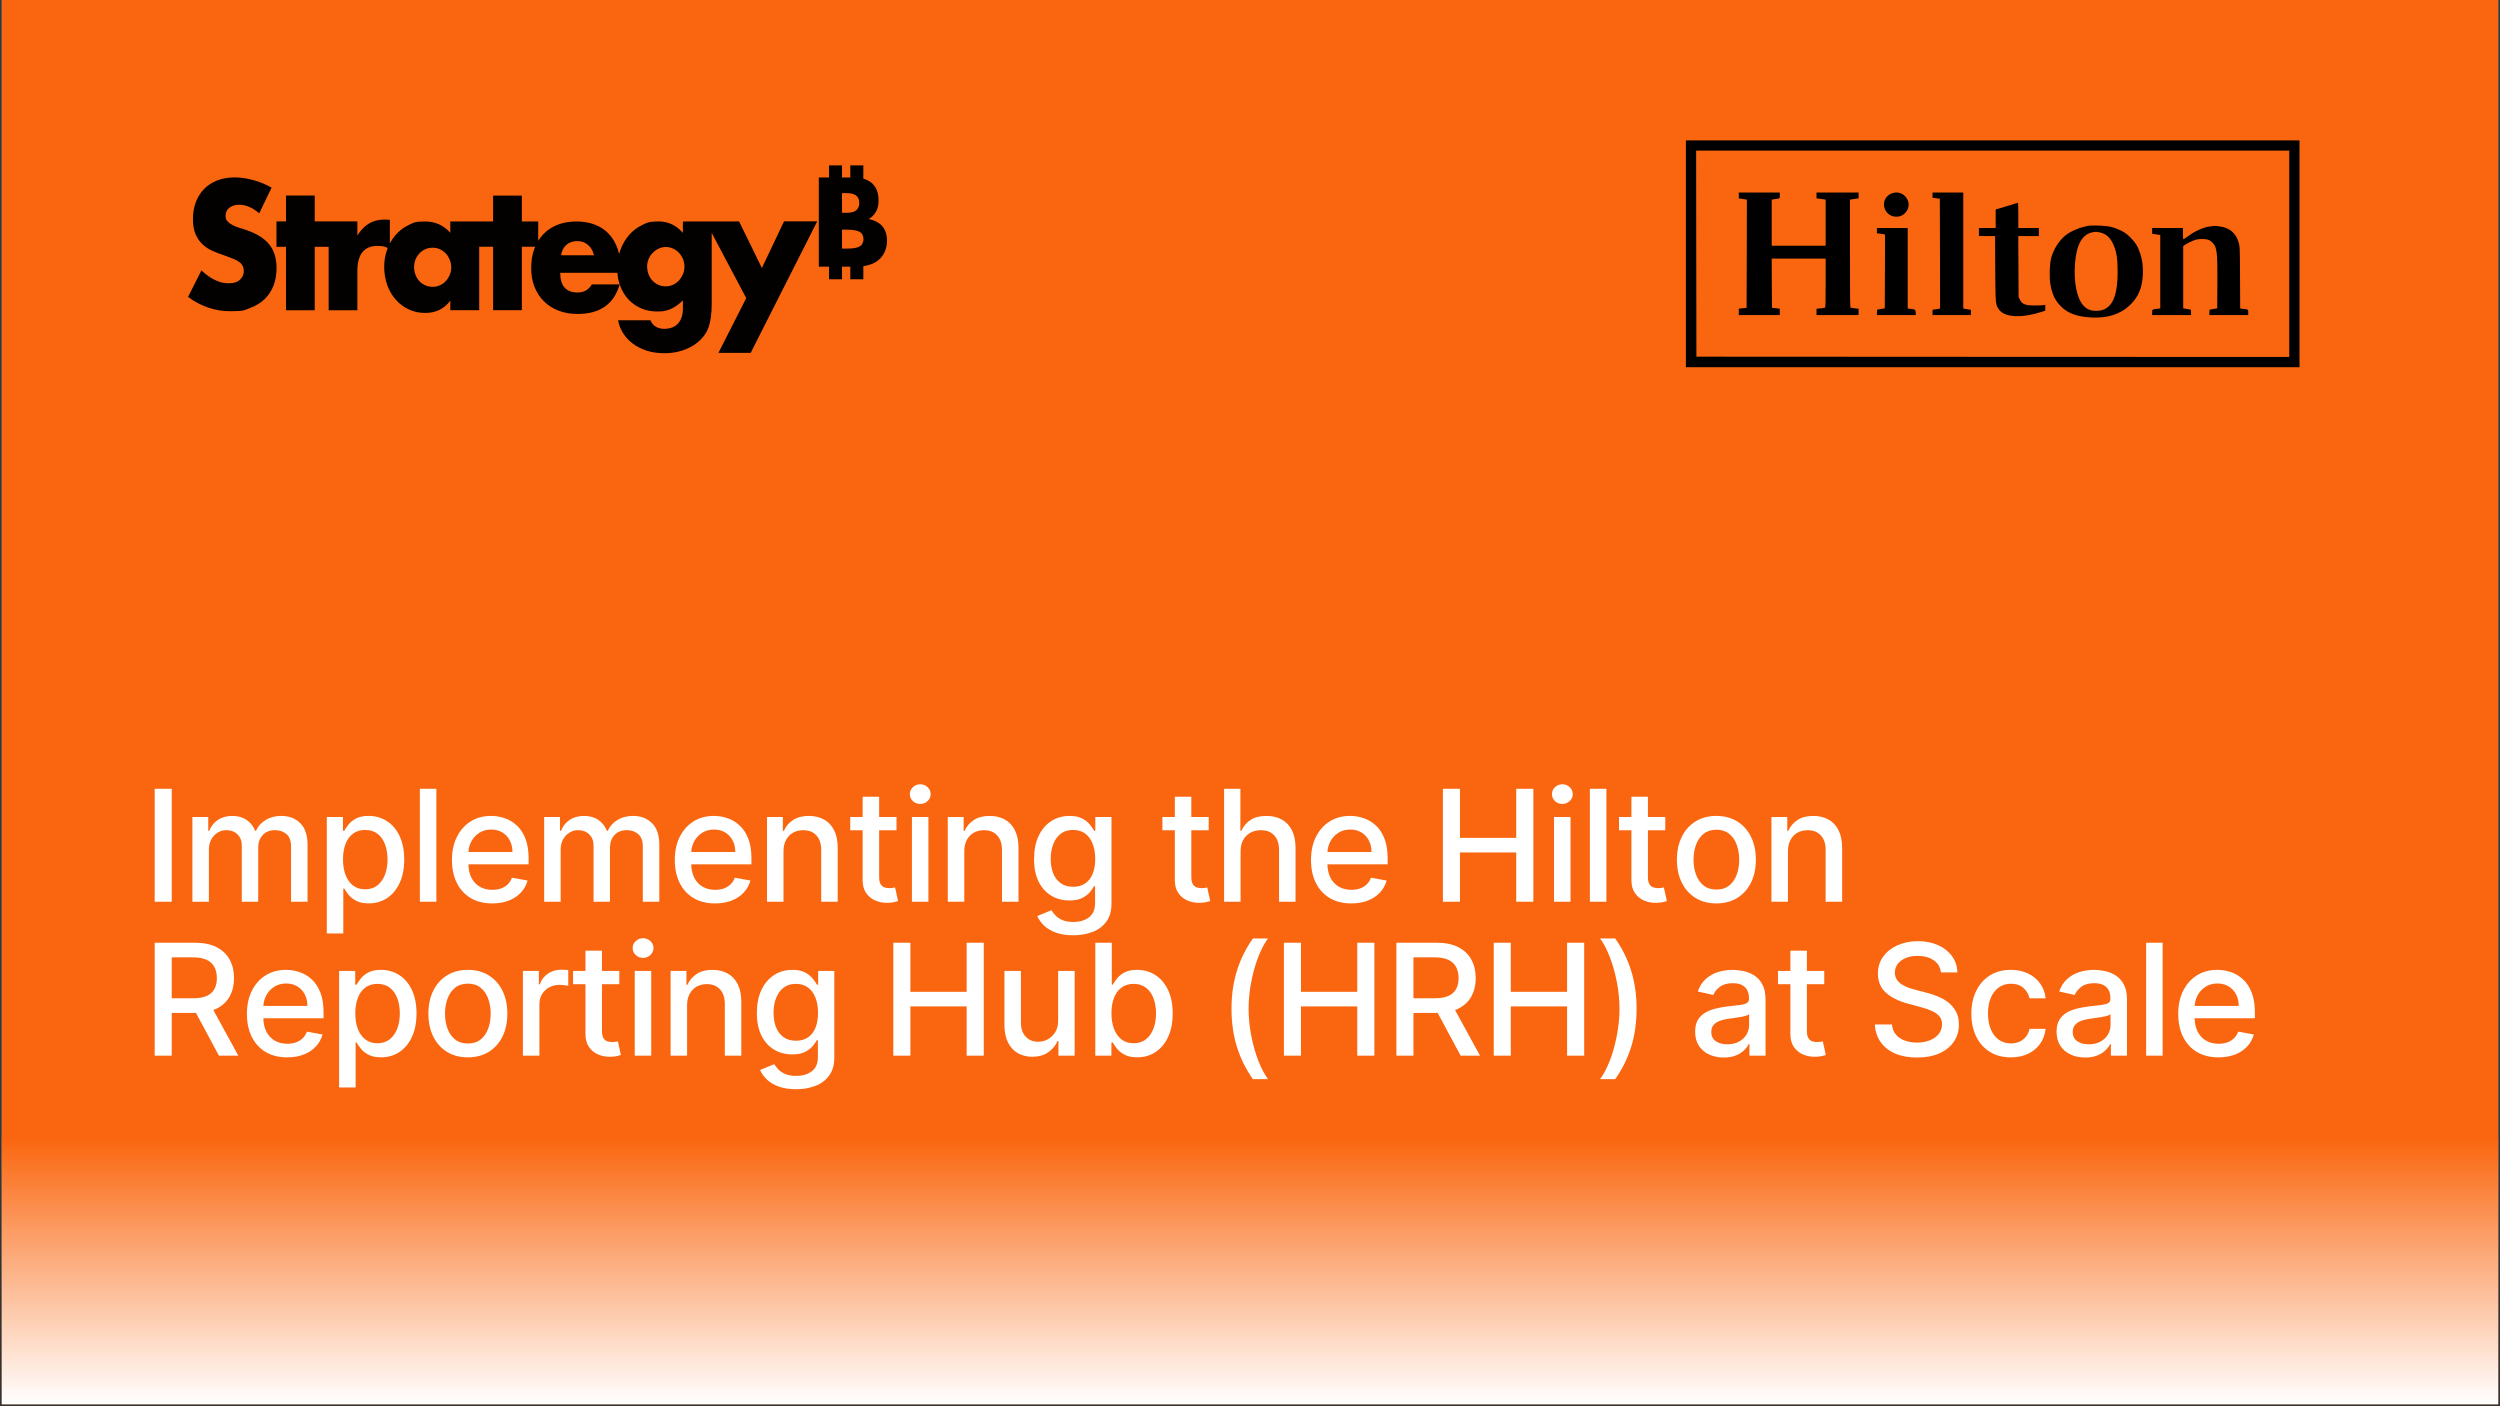 <svg xmlns="http://www.w3.org/2000/svg" xmlns:xlink="http://www.w3.org/1999/xlink" width="1200" zoomAndPan="magnify" viewBox="0 0 900 506.25" height="675" preserveAspectRatio="xMidYMid meet" version="1.2"><rect x="0" y="0" width="900" height="506.25" fill="#333333" stroke="none"/><defs><clipPath id="617731bd2f"><path d="M 0.664 0 L 899.332 0 L 899.332 505.5 L 0.664 505.5 Z M 0.664 0 "/></clipPath><clipPath id="3a8c841f33"><path d="M 0.664 409.793 L 899.332 409.793 L 899.332 505.5 L 0.664 505.5 Z M 0.664 409.793 "/></clipPath><linearGradient x1="1201.866" gradientTransform="matrix(0.374,0,0,0.374,0.663,409.792)" y1="-0" x2="1201.866" gradientUnits="userSpaceOnUse" y2="256" id="2e7025e726"><stop style="stop-color:#fa660f;stop-opacity:1;" offset="0"/><stop style="stop-color:#fa6710;stop-opacity:1;" offset="0.004"/><stop style="stop-color:#fa6711;stop-opacity:1;" offset="0.008"/><stop style="stop-color:#fa6812;stop-opacity:1;" offset="0.012"/><stop style="stop-color:#fa6813;stop-opacity:1;" offset="0.016"/><stop style="stop-color:#fa6914;stop-opacity:1;" offset="0.02"/><stop style="stop-color:#fa6a15;stop-opacity:1;" offset="0.023"/><stop style="stop-color:#fa6a16;stop-opacity:1;" offset="0.027"/><stop style="stop-color:#fa6b17;stop-opacity:1;" offset="0.031"/><stop style="stop-color:#fa6b17;stop-opacity:1;" offset="0.035"/><stop style="stop-color:#fa6c18;stop-opacity:1;" offset="0.039"/><stop style="stop-color:#fa6d19;stop-opacity:1;" offset="0.043"/><stop style="stop-color:#fa6d1a;stop-opacity:1;" offset="0.047"/><stop style="stop-color:#fa6e1b;stop-opacity:1;" offset="0.051"/><stop style="stop-color:#fa6e1c;stop-opacity:1;" offset="0.055"/><stop style="stop-color:#fa6f1d;stop-opacity:1;" offset="0.059"/><stop style="stop-color:#fa701e;stop-opacity:1;" offset="0.062"/><stop style="stop-color:#fa701f;stop-opacity:1;" offset="0.066"/><stop style="stop-color:#fa7120;stop-opacity:1;" offset="0.07"/><stop style="stop-color:#fa7121;stop-opacity:1;" offset="0.074"/><stop style="stop-color:#fa7222;stop-opacity:1;" offset="0.078"/><stop style="stop-color:#fa7323;stop-opacity:1;" offset="0.082"/><stop style="stop-color:#fa7324;stop-opacity:1;" offset="0.086"/><stop style="stop-color:#fa7425;stop-opacity:1;" offset="0.09"/><stop style="stop-color:#fa7426;stop-opacity:1;" offset="0.094"/><stop style="stop-color:#fa7526;stop-opacity:1;" offset="0.098"/><stop style="stop-color:#fa7627;stop-opacity:1;" offset="0.102"/><stop style="stop-color:#fa7628;stop-opacity:1;" offset="0.105"/><stop style="stop-color:#fa7729;stop-opacity:1;" offset="0.109"/><stop style="stop-color:#fa772a;stop-opacity:1;" offset="0.113"/><stop style="stop-color:#fa782b;stop-opacity:1;" offset="0.117"/><stop style="stop-color:#fb792c;stop-opacity:1;" offset="0.121"/><stop style="stop-color:#fb792d;stop-opacity:1;" offset="0.125"/><stop style="stop-color:#fb7a2e;stop-opacity:1;" offset="0.129"/><stop style="stop-color:#fb7a2f;stop-opacity:1;" offset="0.133"/><stop style="stop-color:#fb7b30;stop-opacity:1;" offset="0.137"/><stop style="stop-color:#fb7c31;stop-opacity:1;" offset="0.141"/><stop style="stop-color:#fb7c32;stop-opacity:1;" offset="0.145"/><stop style="stop-color:#fb7d33;stop-opacity:1;" offset="0.148"/><stop style="stop-color:#fb7d34;stop-opacity:1;" offset="0.152"/><stop style="stop-color:#fb7e35;stop-opacity:1;" offset="0.156"/><stop style="stop-color:#fb7f35;stop-opacity:1;" offset="0.16"/><stop style="stop-color:#fb7f36;stop-opacity:1;" offset="0.164"/><stop style="stop-color:#fb8037;stop-opacity:1;" offset="0.168"/><stop style="stop-color:#fb8038;stop-opacity:1;" offset="0.172"/><stop style="stop-color:#fb8139;stop-opacity:1;" offset="0.176"/><stop style="stop-color:#fb813a;stop-opacity:1;" offset="0.18"/><stop style="stop-color:#fb823b;stop-opacity:1;" offset="0.184"/><stop style="stop-color:#fb833c;stop-opacity:1;" offset="0.188"/><stop style="stop-color:#fb833d;stop-opacity:1;" offset="0.191"/><stop style="stop-color:#fb843e;stop-opacity:1;" offset="0.195"/><stop style="stop-color:#fb843f;stop-opacity:1;" offset="0.199"/><stop style="stop-color:#fb8540;stop-opacity:1;" offset="0.203"/><stop style="stop-color:#fb8641;stop-opacity:1;" offset="0.207"/><stop style="stop-color:#fb8642;stop-opacity:1;" offset="0.211"/><stop style="stop-color:#fb8743;stop-opacity:1;" offset="0.215"/><stop style="stop-color:#fb8744;stop-opacity:1;" offset="0.219"/><stop style="stop-color:#fb8844;stop-opacity:1;" offset="0.223"/><stop style="stop-color:#fb8945;stop-opacity:1;" offset="0.227"/><stop style="stop-color:#fb8946;stop-opacity:1;" offset="0.23"/><stop style="stop-color:#fb8a47;stop-opacity:1;" offset="0.234"/><stop style="stop-color:#fb8a48;stop-opacity:1;" offset="0.238"/><stop style="stop-color:#fb8b49;stop-opacity:1;" offset="0.242"/><stop style="stop-color:#fb8c4a;stop-opacity:1;" offset="0.246"/><stop style="stop-color:#fb8c4b;stop-opacity:1;" offset="0.25"/><stop style="stop-color:#fb8d4c;stop-opacity:1;" offset="0.254"/><stop style="stop-color:#fb8d4d;stop-opacity:1;" offset="0.258"/><stop style="stop-color:#fb8e4e;stop-opacity:1;" offset="0.262"/><stop style="stop-color:#fb8f4f;stop-opacity:1;" offset="0.266"/><stop style="stop-color:#fb8f50;stop-opacity:1;" offset="0.27"/><stop style="stop-color:#fb9051;stop-opacity:1;" offset="0.273"/><stop style="stop-color:#fb9052;stop-opacity:1;" offset="0.277"/><stop style="stop-color:#fb9153;stop-opacity:1;" offset="0.281"/><stop style="stop-color:#fb9253;stop-opacity:1;" offset="0.285"/><stop style="stop-color:#fb9254;stop-opacity:1;" offset="0.289"/><stop style="stop-color:#fb9355;stop-opacity:1;" offset="0.293"/><stop style="stop-color:#fb9356;stop-opacity:1;" offset="0.297"/><stop style="stop-color:#fb9457;stop-opacity:1;" offset="0.301"/><stop style="stop-color:#fb9558;stop-opacity:1;" offset="0.305"/><stop style="stop-color:#fb9559;stop-opacity:1;" offset="0.309"/><stop style="stop-color:#fb965a;stop-opacity:1;" offset="0.312"/><stop style="stop-color:#fc965b;stop-opacity:1;" offset="0.316"/><stop style="stop-color:#fc975c;stop-opacity:1;" offset="0.32"/><stop style="stop-color:#fc985d;stop-opacity:1;" offset="0.324"/><stop style="stop-color:#fc985e;stop-opacity:1;" offset="0.328"/><stop style="stop-color:#fc995f;stop-opacity:1;" offset="0.332"/><stop style="stop-color:#fc9960;stop-opacity:1;" offset="0.336"/><stop style="stop-color:#fc9a61;stop-opacity:1;" offset="0.34"/><stop style="stop-color:#fc9b62;stop-opacity:1;" offset="0.344"/><stop style="stop-color:#fc9b62;stop-opacity:1;" offset="0.348"/><stop style="stop-color:#fc9c63;stop-opacity:1;" offset="0.352"/><stop style="stop-color:#fc9c64;stop-opacity:1;" offset="0.355"/><stop style="stop-color:#fc9d65;stop-opacity:1;" offset="0.359"/><stop style="stop-color:#fc9e66;stop-opacity:1;" offset="0.363"/><stop style="stop-color:#fc9e67;stop-opacity:1;" offset="0.367"/><stop style="stop-color:#fc9f68;stop-opacity:1;" offset="0.371"/><stop style="stop-color:#fc9f69;stop-opacity:1;" offset="0.375"/><stop style="stop-color:#fca06a;stop-opacity:1;" offset="0.379"/><stop style="stop-color:#fca16b;stop-opacity:1;" offset="0.383"/><stop style="stop-color:#fca16c;stop-opacity:1;" offset="0.387"/><stop style="stop-color:#fca26d;stop-opacity:1;" offset="0.391"/><stop style="stop-color:#fca26e;stop-opacity:1;" offset="0.395"/><stop style="stop-color:#fca36f;stop-opacity:1;" offset="0.398"/><stop style="stop-color:#fca470;stop-opacity:1;" offset="0.402"/><stop style="stop-color:#fca471;stop-opacity:1;" offset="0.406"/><stop style="stop-color:#fca571;stop-opacity:1;" offset="0.41"/><stop style="stop-color:#fca572;stop-opacity:1;" offset="0.414"/><stop style="stop-color:#fca673;stop-opacity:1;" offset="0.418"/><stop style="stop-color:#fca774;stop-opacity:1;" offset="0.422"/><stop style="stop-color:#fca775;stop-opacity:1;" offset="0.426"/><stop style="stop-color:#fca876;stop-opacity:1;" offset="0.43"/><stop style="stop-color:#fca877;stop-opacity:1;" offset="0.434"/><stop style="stop-color:#fca978;stop-opacity:1;" offset="0.438"/><stop style="stop-color:#fcaa79;stop-opacity:1;" offset="0.441"/><stop style="stop-color:#fcaa7a;stop-opacity:1;" offset="0.445"/><stop style="stop-color:#fcab7b;stop-opacity:1;" offset="0.449"/><stop style="stop-color:#fcab7c;stop-opacity:1;" offset="0.453"/><stop style="stop-color:#fcac7d;stop-opacity:1;" offset="0.457"/><stop style="stop-color:#fcad7e;stop-opacity:1;" offset="0.461"/><stop style="stop-color:#fcad7f;stop-opacity:1;" offset="0.465"/><stop style="stop-color:#fcae80;stop-opacity:1;" offset="0.469"/><stop style="stop-color:#fcae80;stop-opacity:1;" offset="0.473"/><stop style="stop-color:#fcaf81;stop-opacity:1;" offset="0.477"/><stop style="stop-color:#fcb082;stop-opacity:1;" offset="0.48"/><stop style="stop-color:#fcb083;stop-opacity:1;" offset="0.484"/><stop style="stop-color:#fcb184;stop-opacity:1;" offset="0.488"/><stop style="stop-color:#fcb185;stop-opacity:1;" offset="0.492"/><stop style="stop-color:#fcb286;stop-opacity:1;" offset="0.496"/><stop style="stop-color:#fcb287;stop-opacity:1;" offset="0.5"/><stop style="stop-color:#fcb388;stop-opacity:1;" offset="0.504"/><stop style="stop-color:#fcb489;stop-opacity:1;" offset="0.508"/><stop style="stop-color:#fdb48a;stop-opacity:1;" offset="0.512"/><stop style="stop-color:#fdb58b;stop-opacity:1;" offset="0.516"/><stop style="stop-color:#fdb58c;stop-opacity:1;" offset="0.52"/><stop style="stop-color:#fdb68d;stop-opacity:1;" offset="0.523"/><stop style="stop-color:#fdb78e;stop-opacity:1;" offset="0.527"/><stop style="stop-color:#fdb78f;stop-opacity:1;" offset="0.531"/><stop style="stop-color:#fdb88f;stop-opacity:1;" offset="0.535"/><stop style="stop-color:#fdb890;stop-opacity:1;" offset="0.539"/><stop style="stop-color:#fdb991;stop-opacity:1;" offset="0.543"/><stop style="stop-color:#fdba92;stop-opacity:1;" offset="0.547"/><stop style="stop-color:#fdba93;stop-opacity:1;" offset="0.551"/><stop style="stop-color:#fdbb94;stop-opacity:1;" offset="0.555"/><stop style="stop-color:#fdbb95;stop-opacity:1;" offset="0.559"/><stop style="stop-color:#fdbc96;stop-opacity:1;" offset="0.562"/><stop style="stop-color:#fdbd97;stop-opacity:1;" offset="0.566"/><stop style="stop-color:#fdbd98;stop-opacity:1;" offset="0.57"/><stop style="stop-color:#fdbe99;stop-opacity:1;" offset="0.574"/><stop style="stop-color:#fdbe9a;stop-opacity:1;" offset="0.578"/><stop style="stop-color:#fdbf9b;stop-opacity:1;" offset="0.582"/><stop style="stop-color:#fdc09c;stop-opacity:1;" offset="0.586"/><stop style="stop-color:#fdc09d;stop-opacity:1;" offset="0.59"/><stop style="stop-color:#fdc19e;stop-opacity:1;" offset="0.594"/><stop style="stop-color:#fdc19e;stop-opacity:1;" offset="0.598"/><stop style="stop-color:#fdc29f;stop-opacity:1;" offset="0.602"/><stop style="stop-color:#fdc3a0;stop-opacity:1;" offset="0.605"/><stop style="stop-color:#fdc3a1;stop-opacity:1;" offset="0.609"/><stop style="stop-color:#fdc4a2;stop-opacity:1;" offset="0.613"/><stop style="stop-color:#fdc4a3;stop-opacity:1;" offset="0.617"/><stop style="stop-color:#fdc5a4;stop-opacity:1;" offset="0.621"/><stop style="stop-color:#fdc6a5;stop-opacity:1;" offset="0.625"/><stop style="stop-color:#fdc6a6;stop-opacity:1;" offset="0.629"/><stop style="stop-color:#fdc7a7;stop-opacity:1;" offset="0.633"/><stop style="stop-color:#fdc7a8;stop-opacity:1;" offset="0.637"/><stop style="stop-color:#fdc8a9;stop-opacity:1;" offset="0.641"/><stop style="stop-color:#fdc9aa;stop-opacity:1;" offset="0.645"/><stop style="stop-color:#fdc9ab;stop-opacity:1;" offset="0.648"/><stop style="stop-color:#fdcaac;stop-opacity:1;" offset="0.652"/><stop style="stop-color:#fdcaad;stop-opacity:1;" offset="0.656"/><stop style="stop-color:#fdcbad;stop-opacity:1;" offset="0.66"/><stop style="stop-color:#fdccae;stop-opacity:1;" offset="0.664"/><stop style="stop-color:#fdccaf;stop-opacity:1;" offset="0.668"/><stop style="stop-color:#fdcdb0;stop-opacity:1;" offset="0.672"/><stop style="stop-color:#fdcdb1;stop-opacity:1;" offset="0.676"/><stop style="stop-color:#fdceb2;stop-opacity:1;" offset="0.68"/><stop style="stop-color:#fdcfb3;stop-opacity:1;" offset="0.684"/><stop style="stop-color:#fdcfb4;stop-opacity:1;" offset="0.688"/><stop style="stop-color:#fdd0b5;stop-opacity:1;" offset="0.691"/><stop style="stop-color:#fdd0b6;stop-opacity:1;" offset="0.695"/><stop style="stop-color:#fdd1b7;stop-opacity:1;" offset="0.699"/><stop style="stop-color:#fdd2b8;stop-opacity:1;" offset="0.703"/><stop style="stop-color:#fed2b9;stop-opacity:1;" offset="0.707"/><stop style="stop-color:#fed3ba;stop-opacity:1;" offset="0.711"/><stop style="stop-color:#fed3bb;stop-opacity:1;" offset="0.715"/><stop style="stop-color:#fed4bc;stop-opacity:1;" offset="0.719"/><stop style="stop-color:#fed5bc;stop-opacity:1;" offset="0.723"/><stop style="stop-color:#fed5bd;stop-opacity:1;" offset="0.727"/><stop style="stop-color:#fed6be;stop-opacity:1;" offset="0.73"/><stop style="stop-color:#fed6bf;stop-opacity:1;" offset="0.734"/><stop style="stop-color:#fed7c0;stop-opacity:1;" offset="0.738"/><stop style="stop-color:#fed8c1;stop-opacity:1;" offset="0.742"/><stop style="stop-color:#fed8c2;stop-opacity:1;" offset="0.746"/><stop style="stop-color:#fed9c3;stop-opacity:1;" offset="0.75"/><stop style="stop-color:#fed9c4;stop-opacity:1;" offset="0.754"/><stop style="stop-color:#fedac5;stop-opacity:1;" offset="0.758"/><stop style="stop-color:#fedbc6;stop-opacity:1;" offset="0.762"/><stop style="stop-color:#fedbc7;stop-opacity:1;" offset="0.766"/><stop style="stop-color:#fedcc8;stop-opacity:1;" offset="0.77"/><stop style="stop-color:#fedcc9;stop-opacity:1;" offset="0.773"/><stop style="stop-color:#feddca;stop-opacity:1;" offset="0.777"/><stop style="stop-color:#fedecb;stop-opacity:1;" offset="0.781"/><stop style="stop-color:#fedecb;stop-opacity:1;" offset="0.785"/><stop style="stop-color:#fedfcc;stop-opacity:1;" offset="0.789"/><stop style="stop-color:#fedfcd;stop-opacity:1;" offset="0.793"/><stop style="stop-color:#fee0ce;stop-opacity:1;" offset="0.797"/><stop style="stop-color:#fee1cf;stop-opacity:1;" offset="0.801"/><stop style="stop-color:#fee1d0;stop-opacity:1;" offset="0.805"/><stop style="stop-color:#fee2d1;stop-opacity:1;" offset="0.809"/><stop style="stop-color:#fee2d2;stop-opacity:1;" offset="0.812"/><stop style="stop-color:#fee3d3;stop-opacity:1;" offset="0.816"/><stop style="stop-color:#fee4d4;stop-opacity:1;" offset="0.82"/><stop style="stop-color:#fee4d5;stop-opacity:1;" offset="0.824"/><stop style="stop-color:#fee5d6;stop-opacity:1;" offset="0.828"/><stop style="stop-color:#fee5d7;stop-opacity:1;" offset="0.832"/><stop style="stop-color:#fee6d8;stop-opacity:1;" offset="0.836"/><stop style="stop-color:#fee6d9;stop-opacity:1;" offset="0.84"/><stop style="stop-color:#fee7da;stop-opacity:1;" offset="0.844"/><stop style="stop-color:#fee8da;stop-opacity:1;" offset="0.848"/><stop style="stop-color:#fee8db;stop-opacity:1;" offset="0.852"/><stop style="stop-color:#fee9dc;stop-opacity:1;" offset="0.855"/><stop style="stop-color:#fee9dd;stop-opacity:1;" offset="0.859"/><stop style="stop-color:#feeade;stop-opacity:1;" offset="0.863"/><stop style="stop-color:#feebdf;stop-opacity:1;" offset="0.867"/><stop style="stop-color:#feebe0;stop-opacity:1;" offset="0.871"/><stop style="stop-color:#feece1;stop-opacity:1;" offset="0.875"/><stop style="stop-color:#feece2;stop-opacity:1;" offset="0.879"/><stop style="stop-color:#feede3;stop-opacity:1;" offset="0.883"/><stop style="stop-color:#feeee4;stop-opacity:1;" offset="0.887"/><stop style="stop-color:#feeee5;stop-opacity:1;" offset="0.891"/><stop style="stop-color:#feefe6;stop-opacity:1;" offset="0.895"/><stop style="stop-color:#feefe7;stop-opacity:1;" offset="0.898"/><stop style="stop-color:#fef0e8;stop-opacity:1;" offset="0.902"/><stop style="stop-color:#fff1e9;stop-opacity:1;" offset="0.906"/><stop style="stop-color:#fff1e9;stop-opacity:1;" offset="0.91"/><stop style="stop-color:#fff2ea;stop-opacity:1;" offset="0.914"/><stop style="stop-color:#fff2eb;stop-opacity:1;" offset="0.918"/><stop style="stop-color:#fff3ec;stop-opacity:1;" offset="0.922"/><stop style="stop-color:#fff4ed;stop-opacity:1;" offset="0.926"/><stop style="stop-color:#fff4ee;stop-opacity:1;" offset="0.93"/><stop style="stop-color:#fff5ef;stop-opacity:1;" offset="0.934"/><stop style="stop-color:#fff5f0;stop-opacity:1;" offset="0.938"/><stop style="stop-color:#fff6f1;stop-opacity:1;" offset="0.941"/><stop style="stop-color:#fff7f2;stop-opacity:1;" offset="0.945"/><stop style="stop-color:#fff7f3;stop-opacity:1;" offset="0.949"/><stop style="stop-color:#fff8f4;stop-opacity:1;" offset="0.953"/><stop style="stop-color:#fff8f5;stop-opacity:1;" offset="0.957"/><stop style="stop-color:#fff9f6;stop-opacity:1;" offset="0.961"/><stop style="stop-color:#fffaf7;stop-opacity:1;" offset="0.965"/><stop style="stop-color:#fffaf7;stop-opacity:1;" offset="0.969"/><stop style="stop-color:#fffbf8;stop-opacity:1;" offset="0.973"/><stop style="stop-color:#fffbf9;stop-opacity:1;" offset="0.977"/><stop style="stop-color:#fffcfa;stop-opacity:1;" offset="0.98"/><stop style="stop-color:#fffdfb;stop-opacity:1;" offset="0.984"/><stop style="stop-color:#fffdfc;stop-opacity:1;" offset="0.988"/><stop style="stop-color:#fffefd;stop-opacity:1;" offset="0.992"/><stop style="stop-color:#fffefe;stop-opacity:1;" offset="0.996"/><stop style="stop-color:#ffffff;stop-opacity:1;" offset="1"/></linearGradient><clipPath id="78201723b5"><path d="M 99 70 L 295 70 L 295 127.688 L 99 127.688 Z M 99 70 "/></clipPath><clipPath id="fd4f991ef8"><path d="M 67.691 63 L 100 63 L 100 113 L 67.691 113 Z M 67.691 63 "/></clipPath><clipPath id="33c0d268a7"><path d="M 294 59.535 L 319.32 59.535 L 319.32 101 L 294 101 Z M 294 59.535 "/></clipPath><clipPath id="57a1164367"><path d="M 606.91 50.551 L 827.832 50.551 L 827.832 132.18 L 606.91 132.18 Z M 606.91 50.551 "/></clipPath></defs><g id="acb202dc98"><g clip-rule="nonzero" clip-path="url(#617731bd2f)"><path style=" stroke:none;fill-rule:nonzero;fill:#ffffff;fill-opacity:1;" d="M 0.664 0 L 899.336 0 L 899.336 505.5 L 0.664 505.5 Z M 0.664 0 "/><path style=" stroke:none;fill-rule:nonzero;fill:#fa660f;fill-opacity:1;" d="M 0.664 0 L 899.336 0 L 899.336 505.5 L 0.664 505.5 Z M 0.664 0 "/></g><g clip-rule="nonzero" clip-path="url(#3a8c841f33)"><path style=" stroke:none;fill-rule:nonzero;fill:url(#2e7025e726);" d="M 0.664 409.793 L 0.664 505.5 L 899.332 505.5 L 899.332 409.793 Z M 0.664 409.793 "/></g><g clip-rule="nonzero" clip-path="url(#78201723b5)"><path style=" stroke:none;fill-rule:nonzero;fill:#030000;fill-opacity:1;" d="M 274.297 96.48 L 274.281 96.48 C 271.551 90.895 268.816 85.305 266.07 79.715 C 259.316 79.715 252.574 79.73 245.836 79.742 L 245.836 83.836 C 243.473 81.094 240.547 79.715 237.09 79.715 C 233.629 79.715 232.977 80.145 231.164 81.02 C 229.352 81.895 227.793 83.078 226.473 84.594 C 225.152 86.105 224.125 87.883 223.355 89.914 C 223.176 90.402 223.012 90.906 222.879 91.41 C 222.746 90.848 222.598 90.316 222.418 89.781 C 221.691 87.633 220.652 85.793 219.273 84.309 C 217.906 82.812 216.227 81.672 214.238 80.902 C 212.25 80.113 210.023 79.73 207.543 79.73 C 205.062 79.73 202.762 80.113 200.758 80.902 C 198.754 81.688 197.047 82.797 195.648 84.266 C 194.938 84.992 194.312 85.793 193.766 86.684 L 193.766 79.73 L 187.867 79.73 L 187.867 70.418 L 177.52 70.418 L 177.52 79.73 L 162.109 79.73 L 162.109 83.793 C 159.703 81.094 156.676 79.73 153.008 79.73 C 149.34 79.73 148.852 80.16 147.07 81.035 C 145.273 81.91 143.727 83.078 142.438 84.562 C 141.633 85.496 140.938 86.52 140.344 87.645 L 140.344 79.164 C 139.926 79.078 139.555 79.047 139.23 79.047 L 138.34 79.047 C 136.199 79.047 134.344 79.535 132.727 80.531 C 131.121 81.523 129.77 82.945 128.656 84.785 L 128.656 79.715 L 113.305 79.715 L 113.305 70.402 L 102.957 70.402 L 102.957 79.715 L 99.527 79.715 L 99.527 88.848 L 102.957 88.848 L 102.957 111.707 L 113.305 111.707 L 113.305 88.848 L 118.309 88.848 L 118.309 111.707 L 128.656 111.707 L 128.656 97.43 C 128.656 94.523 129.266 92.316 130.453 90.805 C 131.656 89.293 133.453 88.535 135.859 88.535 C 138.266 88.535 138.414 88.789 139.586 89.277 C 139.512 89.441 139.453 89.617 139.391 89.781 C 138.664 91.77 138.309 93.887 138.309 96.113 C 138.309 98.336 138.68 100.691 139.422 102.695 C 140.164 104.711 141.203 106.461 142.539 107.957 C 143.875 109.453 145.434 110.609 147.23 111.426 C 149.027 112.258 150.988 112.656 153.125 112.656 C 156.898 112.656 159.898 111.188 162.109 108.238 L 162.109 111.68 L 172.516 111.68 L 172.516 88.816 L 177.52 88.816 L 177.52 111.68 L 187.867 111.68 L 187.867 88.816 L 192.652 88.816 C 192.562 89.055 192.457 89.277 192.367 89.527 C 191.598 91.605 191.227 93.934 191.227 96.512 C 191.227 99.09 191.625 101.27 192.43 103.289 C 193.23 105.305 194.359 107.039 195.828 108.492 C 197.297 109.945 199.066 111.07 201.113 111.855 C 203.164 112.641 205.434 113.027 207.914 113.027 C 215.992 113.027 221.055 109.484 223.074 102.383 L 213.066 102.383 C 211.922 104.324 210.215 105.289 207.973 105.289 C 203.77 105.289 201.676 102.93 201.676 98.203 L 222.258 98.203 C 222.375 99.684 222.645 101.078 223.074 102.367 C 223.133 102.547 223.191 102.707 223.25 102.871 C 223.965 104.785 224.945 106.43 226.234 107.793 C 227.512 109.156 229.027 110.242 230.793 110.996 C 232.547 111.766 234.477 112.137 236.57 112.137 C 238.664 112.137 238.395 112.062 239.195 111.93 C 240 111.781 240.758 111.547 241.484 111.234 C 242.211 110.906 242.926 110.492 243.637 110.004 C 244.348 109.5 245.078 108.875 245.836 108.105 L 245.836 111.07 C 245.836 113.367 245.254 115.164 244.098 116.453 C 242.926 117.742 241.262 118.379 239.094 118.379 C 236.926 118.379 234.906 117.344 234.18 115.297 L 222.508 115.297 C 222.82 116.984 223.414 118.559 224.336 119.98 C 225.238 121.402 226.43 122.664 227.852 123.73 C 229.277 124.801 230.957 125.629 232.855 126.254 C 234.758 126.859 236.852 127.156 239.152 127.156 C 241.453 127.156 243.059 126.906 244.797 126.43 C 246.531 125.957 248.074 125.289 249.457 124.441 C 250.824 123.598 252.012 122.59 252.977 121.449 C 253.941 120.309 254.668 119.062 255.129 117.727 C 255.469 116.676 255.738 115.473 255.93 114.094 C 256.125 112.73 256.211 111.176 256.211 109.441 L 256.211 83.836 L 268.641 107.32 L 258.633 127.039 L 270.242 127.039 C 278.23 111.25 286.219 95.461 294.207 79.672 L 282.254 79.672 C 279.613 85.258 276.941 90.848 274.297 96.438 Z M 161.902 98.957 C 161.543 99.805 161.07 100.559 160.477 101.195 C 159.883 101.836 159.184 102.34 158.352 102.707 C 157.52 103.078 156.66 103.258 155.754 103.258 C 154.848 103.258 153.914 103.078 153.098 102.707 C 152.281 102.34 151.566 101.836 150.973 101.195 C 150.379 100.559 149.918 99.805 149.578 98.93 C 149.234 98.055 149.074 97.121 149.074 96.125 C 149.074 95.133 149.25 94.258 149.578 93.441 C 149.918 92.613 150.379 91.887 150.973 91.234 C 151.566 90.598 152.281 90.094 153.098 89.723 C 153.914 89.352 154.805 89.172 155.754 89.172 C 156.703 89.172 157.535 89.352 158.352 89.723 C 159.168 90.094 159.883 90.598 160.477 91.234 C 161.07 91.871 161.543 92.629 161.902 93.504 C 162.258 94.375 162.449 95.297 162.449 96.246 C 162.449 97.195 162.273 98.129 161.902 98.957 Z M 201.988 91.887 C 202.258 90.27 202.895 89.023 203.906 88.137 C 204.914 87.246 206.223 86.801 207.824 86.801 C 209.426 86.801 210.645 87.262 211.715 88.195 C 212.785 89.129 213.48 90.344 213.836 91.887 Z M 245.82 98.75 L 245.805 98.75 C 245.449 99.625 244.957 100.383 244.379 101.02 C 243.785 101.656 243.074 102.16 242.254 102.531 C 241.438 102.902 240.562 103.078 239.656 103.078 C 238.754 103.078 237.816 102.902 237 102.531 C 236.184 102.16 235.469 101.656 234.875 101.02 C 234.281 100.383 233.824 99.625 233.48 98.75 C 233.141 97.875 232.977 96.941 232.977 95.934 C 232.977 94.926 233.152 94.051 233.512 93.219 C 233.867 92.375 234.355 91.633 234.98 91.012 C 235.59 90.391 236.301 89.887 237.102 89.5 C 237.906 89.129 238.766 88.922 239.688 88.922 C 240.609 88.922 241.41 89.098 242.242 89.469 C 243.059 89.84 243.77 90.344 244.395 90.98 C 245.004 91.621 245.492 92.375 245.863 93.219 C 246.219 94.066 246.398 95 246.398 95.992 C 246.398 96.984 246.219 97.875 245.863 98.734 Z M 245.82 98.75 "/></g><g clip-rule="nonzero" clip-path="url(#fd4f991ef8)"><path style=" stroke:none;fill-rule:nonzero;fill:#030000;fill-opacity:1;" d="M 88.957 82.918 C 88.051 82.605 87.117 82.309 86.18 82.012 C 85.246 81.73 84.414 81.406 83.672 81.004 C 82.93 80.617 82.336 80.16 81.875 79.641 C 81.414 79.121 81.191 78.453 81.191 77.652 C 81.191 76.48 81.652 75.535 82.559 74.809 C 83.465 74.082 84.652 73.711 86.105 73.711 C 87.562 73.711 88.422 73.961 89.656 74.465 C 90.871 74.969 92.105 75.742 93.324 76.793 L 97.777 67.543 C 95.637 66.34 93.41 65.422 91.082 64.801 C 88.766 64.176 86.523 63.867 84.383 63.867 C 82.246 63.867 80.02 64.238 78.18 64.965 C 76.32 65.688 74.762 66.711 73.484 68.016 C 72.211 69.32 71.215 70.895 70.516 72.73 C 69.805 74.57 69.461 76.617 69.461 78.871 C 69.461 81.121 69.805 82.992 70.473 84.473 C 71.141 85.941 72.016 87.156 73.102 88.137 C 74.184 89.098 75.418 89.887 76.812 90.465 C 78.207 91.043 79.617 91.59 81.074 92.062 C 82.289 92.508 83.328 92.91 84.191 93.266 C 85.051 93.621 85.75 94.02 86.285 94.438 C 86.82 94.852 87.191 95.324 87.43 95.828 C 87.652 96.332 87.77 96.926 87.77 97.625 C 87.77 98.75 87.324 99.758 86.434 100.648 C 85.527 101.539 84.176 101.984 82.336 101.984 C 80.492 101.984 79.113 101.613 77.48 100.84 C 75.848 100.07 74.184 98.914 72.508 97.344 L 67.695 106.891 C 72.344 110.312 77.406 112.035 82.855 112.035 C 88.305 112.035 87.844 111.664 89.922 110.906 C 92 110.168 93.754 109.113 95.18 107.766 C 96.605 106.414 97.688 104.785 98.445 102.887 C 99.188 101.004 99.559 98.867 99.559 96.527 C 99.559 93.059 98.711 90.242 97.004 88.09 C 95.312 85.941 92.625 84.207 88.957 82.918 Z M 88.957 82.918 "/></g><g clip-rule="nonzero" clip-path="url(#33c0d268a7)"><path style=" stroke:none;fill-rule:nonzero;fill:#030000;fill-opacity:1;" d="M 318.941 83.941 C 318.719 83.094 318.336 82.324 317.801 81.641 C 317.297 80.961 316.598 80.395 315.75 79.938 C 314.918 79.461 313.926 79.09 312.723 78.871 C 313.926 78.129 314.801 77.238 315.379 76.188 C 315.973 75.105 316.285 73.754 316.285 72.137 C 316.285 69.469 315.512 67.426 313.984 66.016 C 313.152 65.246 312.082 64.68 310.805 64.324 L 310.805 59.535 L 306.113 59.535 L 306.113 63.879 L 303.129 63.879 L 303.129 59.535 L 298.438 59.535 L 298.438 63.879 L 294.77 63.879 L 294.77 95.992 L 298.438 95.992 L 298.438 100.543 L 303.129 100.543 L 303.129 95.992 L 306.113 95.992 L 306.113 100.543 L 310.805 100.543 L 310.805 95.816 C 311.504 95.711 312.188 95.578 312.824 95.387 C 314.191 94.984 315.336 94.391 316.285 93.59 C 317.25 92.789 317.992 91.812 318.496 90.656 C 319.047 89.484 319.312 88.148 319.312 86.652 C 319.312 85.156 319.18 84.801 318.957 83.941 Z M 303.129 69.527 L 304.883 69.527 C 307.852 69.527 309.336 70.699 309.336 73.059 C 309.336 75.43 307.852 76.602 304.883 76.602 L 303.129 76.602 L 303.129 69.516 Z M 309.484 88.699 C 308.578 89.246 307.066 89.5 304.957 89.5 L 303.129 89.5 L 303.129 82.68 L 304.957 82.68 C 307.066 82.68 308.566 82.945 309.484 83.48 C 311.312 84.43 311.312 87.734 309.484 88.684 Z M 309.484 88.699 "/></g><g clip-rule="nonzero" clip-path="url(#57a1164367)"><path style=" stroke:none;fill-rule:nonzero;fill:#000000;fill-opacity:1;" d="M 606.918 91.363 L 606.918 132.18 L 827.824 132.18 L 827.824 50.551 L 606.918 50.551 Z M 824.133 91.363 L 824.133 128.504 L 717.43 128.465 L 610.707 128.406 L 610.648 91.305 L 610.609 54.227 L 824.133 54.227 Z M 824.133 91.363 "/></g><path style=" stroke:none;fill-rule:nonzero;fill:#000000;fill-opacity:1;" d="M 625.961 70.359 L 625.961 71.402 L 626.793 71.539 C 627.242 71.594 627.902 71.711 628.25 71.77 L 628.875 71.867 L 628.836 91.344 L 628.777 110.805 L 627.379 110.961 L 625.961 111.133 L 625.961 113.418 L 640.727 113.418 L 640.727 111.133 L 639.324 110.961 L 637.906 110.805 L 637.848 101.945 L 637.812 93.105 L 657.238 93.105 L 657.238 101.887 C 657.238 109.219 657.199 110.688 656.969 110.766 C 656.812 110.824 656.074 110.941 655.316 111.016 L 653.938 111.152 L 653.938 113.418 L 669.09 113.418 L 669.09 111.133 L 667.789 111 C 667.09 110.922 666.391 110.824 666.234 110.766 C 666.02 110.688 665.98 107.207 665.98 91.27 L 665.98 71.867 L 666.758 71.75 C 667.188 71.691 667.887 71.578 668.312 71.52 L 669.09 71.402 L 669.09 69.312 L 653.938 69.312 L 653.938 71.402 L 654.867 71.52 C 655.375 71.594 656.113 71.691 656.52 71.75 L 657.238 71.867 L 657.238 88.465 L 637.812 88.465 L 637.812 71.867 L 638.645 71.73 C 640.938 71.383 640.727 71.52 640.727 70.359 L 640.727 69.312 L 625.961 69.312 Z M 625.961 70.359 "/><path style=" stroke:none;fill-rule:nonzero;fill:#000000;fill-opacity:1;" d="M 680.535 69.855 C 676.492 71.945 678.105 78.02 682.691 78.02 C 684.07 78.02 685.141 77.516 686.031 76.488 C 687.488 74.789 687.488 72.543 686.012 70.84 C 684.652 69.234 682.457 68.848 680.535 69.855 Z M 680.535 69.855 "/><path style=" stroke:none;fill-rule:nonzero;fill:#000000;fill-opacity:1;" d="M 695.707 70.262 L 695.707 71.207 L 697.027 71.363 L 698.332 71.539 L 698.391 91.305 L 698.43 111.055 L 697.902 111.172 C 697.594 111.23 696.992 111.328 696.543 111.387 L 695.707 111.52 L 695.707 113.418 L 709.504 113.418 L 709.504 111.52 L 708.688 111.387 C 708.219 111.328 707.617 111.23 707.328 111.172 L 706.781 111.055 L 706.781 69.312 L 695.707 69.312 Z M 695.707 70.262 "/><path style=" stroke:none;fill-rule:nonzero;fill:#000000;fill-opacity:1;" d="M 722.383 74.227 L 718.441 75.406 L 718.441 82.078 L 712.418 82.078 L 712.418 84.98 L 718.227 84.98 L 718.285 96.723 C 718.363 109.801 718.363 109.664 719.703 111.52 C 721.742 114.305 727.844 114.598 735.109 112.234 L 736.312 111.828 L 736.312 109.703 L 735.73 109.836 C 735.402 109.914 734.02 109.973 732.66 109.973 C 729.125 109.992 728 109.566 727.145 107.844 L 726.695 106.938 L 726.637 95.949 L 726.582 84.98 L 733.98 84.98 L 733.98 82.078 L 726.598 82.078 L 726.598 77.535 C 726.598 75.039 726.543 72.988 726.465 73.008 C 726.367 73.027 724.539 73.57 722.383 74.227 Z M 722.383 74.227 "/><path style=" stroke:none;fill-rule:nonzero;fill:#000000;fill-opacity:1;" d="M 752.246 81.23 C 749.332 81.617 745.699 83.066 743.656 84.672 C 741.27 86.566 739.344 89.586 738.449 92.816 C 737.848 94.98 737.691 99.797 738.141 102.371 C 738.781 105.969 739.832 108.191 741.949 110.32 C 744.473 112.855 747.953 114.094 753.215 114.305 C 758.773 114.559 763.32 113.086 766.621 109.992 C 769.75 107.07 771.207 103.688 771.422 98.91 C 771.559 95.871 771.266 93.57 770.43 91.133 C 769.574 88.598 768.758 87.301 766.914 85.465 C 765.652 84.188 765.012 83.742 763.516 82.988 C 760.969 81.75 759.008 81.305 755.645 81.211 C 754.148 81.172 752.613 81.191 752.246 81.23 Z M 755.742 83.629 C 758.016 84.055 759.57 85.348 760.695 87.785 C 761.922 90.418 762.348 92.969 762.348 97.824 C 762.348 107.516 759.977 111.887 754.676 111.906 C 752.75 111.926 751.352 111.387 750.168 110.148 C 747.699 107.633 746.496 101.789 747 94.941 C 747.504 88.078 749.582 84.363 753.273 83.629 C 754.422 83.414 754.598 83.414 755.742 83.629 Z M 755.742 83.629 "/><path style=" stroke:none;fill-rule:nonzero;fill:#000000;fill-opacity:1;" d="M 795.609 81.52 C 793.18 81.828 790.188 83.164 787.645 85.078 C 786.867 85.66 786.129 86.141 786.031 86.141 C 785.934 86.141 785.855 85.234 785.855 84.109 L 785.855 82.078 L 774.781 82.078 L 774.781 84.168 L 775.715 84.285 C 776.219 84.363 776.863 84.461 777.172 84.516 L 777.695 84.633 L 777.695 111.055 L 776.59 111.172 C 774.781 111.387 774.781 111.387 774.781 112.469 L 774.781 113.418 L 788.77 113.418 L 788.77 112.449 C 788.77 111.906 788.711 111.48 788.637 111.461 C 788.539 111.441 787.918 111.348 787.219 111.211 L 785.953 111 L 785.953 88.559 L 786.926 87.922 C 787.469 87.574 788.598 87.012 789.449 86.684 C 790.793 86.141 791.238 86.066 792.754 86.047 C 794.676 86.047 795.57 86.375 796.582 87.438 C 798.117 89.043 798.328 90.844 798.254 102.195 L 798.195 111 L 796.93 111.211 C 796.23 111.348 795.609 111.441 795.531 111.461 C 795.434 111.48 795.375 111.906 795.375 112.449 L 795.375 113.418 L 809.367 113.418 L 809.367 112.469 C 809.367 111.387 809.367 111.387 807.578 111.191 L 806.469 111.055 L 806.414 99.797 C 806.355 88.656 806.336 88.539 805.887 87.207 C 805.285 85.367 804.703 84.422 803.535 83.375 C 802.391 82.352 800.934 81.75 798.992 81.5 C 797.438 81.285 797.301 81.285 795.609 81.52 Z M 795.609 81.52 "/><path style=" stroke:none;fill-rule:nonzero;fill:#000000;fill-opacity:1;" d="M 675.695 83.027 L 675.695 83.977 L 676.629 84.09 C 677.133 84.168 677.777 84.266 678.086 84.324 L 678.609 84.441 L 678.57 97.711 L 678.516 111 L 677.25 111.211 C 676.551 111.348 675.93 111.441 675.852 111.461 C 675.754 111.48 675.695 111.906 675.695 112.449 L 675.695 113.418 L 689.703 113.418 L 689.645 112.527 C 689.57 111.461 689.434 111.348 687.898 111.191 L 686.77 111.074 L 686.77 82.078 L 675.695 82.078 Z M 675.695 83.027 "/><g style="fill:#ffffff;fill-opacity:1;"><g transform="translate(51.216, 324.621)"><path style="stroke:none" d="M 10.609 -40.656 L 10.609 0 L 4.469 0 L 4.469 -40.656 Z M 10.609 -40.656 "/></g></g><g style="fill:#ffffff;fill-opacity:1;"><g transform="translate(65.279, 324.621)"><path style="stroke:none" d="M 3.984 0 L 3.984 -30.5 L 9.688 -30.5 L 9.688 -25.531 L 10.062 -25.531 C 10.695 -27.207 11.734 -28.52 13.172 -29.469 C 14.617 -30.414 16.348 -30.891 18.359 -30.891 C 20.398 -30.891 22.113 -30.41 23.5 -29.453 C 24.883 -28.504 25.906 -27.195 26.562 -25.531 L 26.875 -25.531 C 27.602 -27.156 28.758 -28.453 30.344 -29.422 C 31.938 -30.398 33.832 -30.891 36.031 -30.891 C 38.801 -30.891 41.062 -30.02 42.812 -28.281 C 44.562 -26.551 45.438 -23.941 45.438 -20.453 L 45.438 0 L 39.5 0 L 39.5 -19.891 C 39.5 -21.953 38.938 -23.445 37.812 -24.375 C 36.688 -25.301 35.348 -25.766 33.797 -25.766 C 31.859 -25.766 30.352 -25.172 29.281 -23.984 C 28.207 -22.805 27.672 -21.289 27.672 -19.438 L 27.672 0 L 21.766 0 L 21.766 -20.266 C 21.766 -21.922 21.242 -23.25 20.203 -24.25 C 19.172 -25.258 17.832 -25.766 16.188 -25.766 C 15.062 -25.766 14.023 -25.469 13.078 -24.875 C 12.129 -24.289 11.363 -23.473 10.781 -22.422 C 10.207 -21.379 9.922 -20.172 9.922 -18.797 L 9.922 0 Z M 3.984 0 "/></g></g><g style="fill:#ffffff;fill-opacity:1;"><g transform="translate(113.669, 324.621)"><path style="stroke:none" d="M 3.984 11.438 L 3.984 -30.5 L 9.781 -30.5 L 9.781 -25.547 L 10.281 -25.547 C 10.625 -26.18 11.117 -26.914 11.766 -27.75 C 12.422 -28.582 13.32 -29.312 14.469 -29.938 C 15.625 -30.57 17.148 -30.891 19.047 -30.891 C 21.504 -30.891 23.695 -30.266 25.625 -29.016 C 27.562 -27.773 29.082 -25.984 30.188 -23.641 C 31.289 -21.297 31.844 -18.477 31.844 -15.188 C 31.844 -11.895 31.289 -9.07 30.188 -6.719 C 29.094 -4.375 27.586 -2.566 25.672 -1.297 C 23.754 -0.035 21.562 0.594 19.094 0.594 C 17.238 0.594 15.727 0.285 14.562 -0.328 C 13.395 -0.953 12.477 -1.68 11.812 -2.516 C 11.145 -3.348 10.633 -4.094 10.281 -4.75 L 9.922 -4.75 L 9.922 11.438 Z M 9.812 -15.25 C 9.812 -13.102 10.117 -11.223 10.734 -9.609 C 11.359 -7.992 12.258 -6.734 13.438 -5.828 C 14.613 -4.922 16.055 -4.469 17.766 -4.469 C 19.535 -4.469 21.016 -4.941 22.203 -5.891 C 23.398 -6.836 24.305 -8.125 24.922 -9.75 C 25.535 -11.375 25.844 -13.207 25.844 -15.25 C 25.844 -17.258 25.539 -19.062 24.938 -20.656 C 24.344 -22.258 23.445 -23.523 22.25 -24.453 C 21.051 -25.379 19.555 -25.844 17.766 -25.844 C 16.047 -25.844 14.594 -25.398 13.406 -24.516 C 12.227 -23.629 11.332 -22.391 10.719 -20.797 C 10.113 -19.211 9.812 -17.363 9.812 -15.25 Z M 9.812 -15.25 "/></g></g><g style="fill:#ffffff;fill-opacity:1;"><g transform="translate(147.169, 324.621)"><path style="stroke:none" d="M 9.922 -40.656 L 9.922 0 L 3.984 0 L 3.984 -40.656 Z M 9.922 -40.656 "/></g></g><g style="fill:#ffffff;fill-opacity:1;"><g transform="translate(160.081, 324.621)"><path style="stroke:none" d="M 17.141 0.609 C 14.129 0.609 11.539 -0.031 9.375 -1.312 C 7.219 -2.602 5.551 -4.422 4.375 -6.766 C 3.207 -9.117 2.625 -11.879 2.625 -15.047 C 2.625 -18.172 3.207 -20.922 4.375 -23.297 C 5.551 -25.68 7.191 -27.539 9.297 -28.875 C 11.41 -30.219 13.883 -30.891 16.719 -30.891 C 18.438 -30.891 20.102 -30.602 21.719 -30.031 C 23.332 -29.469 24.781 -28.578 26.062 -27.359 C 27.352 -26.141 28.367 -24.562 29.109 -22.625 C 29.848 -20.688 30.219 -18.332 30.219 -15.562 L 30.219 -13.453 L 5.969 -13.453 L 5.969 -17.906 L 24.406 -17.906 C 24.406 -19.469 24.086 -20.852 23.453 -22.062 C 22.816 -23.281 21.926 -24.238 20.781 -24.938 C 19.633 -25.633 18.289 -25.984 16.75 -25.984 C 15.082 -25.984 13.629 -25.578 12.391 -24.766 C 11.16 -23.953 10.207 -22.895 9.531 -21.594 C 8.863 -20.289 8.531 -18.879 8.531 -17.359 L 8.531 -13.875 C 8.531 -11.832 8.891 -10.098 9.609 -8.672 C 10.336 -7.242 11.348 -6.156 12.641 -5.406 C 13.941 -4.656 15.457 -4.281 17.188 -4.281 C 18.312 -4.281 19.336 -4.441 20.266 -4.766 C 21.191 -5.098 21.992 -5.586 22.672 -6.234 C 23.348 -6.879 23.863 -7.68 24.219 -8.641 L 29.844 -7.625 C 29.395 -5.969 28.586 -4.52 27.422 -3.281 C 26.266 -2.039 24.816 -1.082 23.078 -0.406 C 21.336 0.27 19.359 0.609 17.141 0.609 Z M 17.141 0.609 "/></g></g><g style="fill:#ffffff;fill-opacity:1;"><g transform="translate(191.913, 324.621)"><path style="stroke:none" d="M 3.984 0 L 3.984 -30.5 L 9.688 -30.5 L 9.688 -25.531 L 10.062 -25.531 C 10.695 -27.207 11.734 -28.52 13.172 -29.469 C 14.617 -30.414 16.348 -30.891 18.359 -30.891 C 20.398 -30.891 22.113 -30.41 23.5 -29.453 C 24.883 -28.504 25.906 -27.195 26.562 -25.531 L 26.875 -25.531 C 27.602 -27.156 28.758 -28.453 30.344 -29.422 C 31.938 -30.398 33.832 -30.891 36.031 -30.891 C 38.801 -30.891 41.062 -30.02 42.812 -28.281 C 44.562 -26.551 45.438 -23.941 45.438 -20.453 L 45.438 0 L 39.5 0 L 39.5 -19.891 C 39.5 -21.953 38.938 -23.445 37.812 -24.375 C 36.688 -25.301 35.348 -25.766 33.797 -25.766 C 31.859 -25.766 30.352 -25.172 29.281 -23.984 C 28.207 -22.805 27.672 -21.289 27.672 -19.438 L 27.672 0 L 21.766 0 L 21.766 -20.266 C 21.766 -21.922 21.242 -23.25 20.203 -24.25 C 19.172 -25.258 17.832 -25.766 16.188 -25.766 C 15.062 -25.766 14.023 -25.469 13.078 -24.875 C 12.129 -24.289 11.363 -23.473 10.781 -22.422 C 10.207 -21.379 9.922 -20.172 9.922 -18.797 L 9.922 0 Z M 3.984 0 "/></g></g><g style="fill:#ffffff;fill-opacity:1;"><g transform="translate(240.303, 324.621)"><path style="stroke:none" d="M 17.141 0.609 C 14.129 0.609 11.539 -0.031 9.375 -1.312 C 7.219 -2.602 5.551 -4.422 4.375 -6.766 C 3.207 -9.117 2.625 -11.879 2.625 -15.047 C 2.625 -18.172 3.207 -20.922 4.375 -23.297 C 5.551 -25.68 7.191 -27.539 9.297 -28.875 C 11.41 -30.219 13.883 -30.891 16.719 -30.891 C 18.438 -30.891 20.102 -30.602 21.719 -30.031 C 23.332 -29.469 24.781 -28.578 26.062 -27.359 C 27.352 -26.141 28.367 -24.562 29.109 -22.625 C 29.848 -20.688 30.219 -18.332 30.219 -15.562 L 30.219 -13.453 L 5.969 -13.453 L 5.969 -17.906 L 24.406 -17.906 C 24.406 -19.469 24.086 -20.852 23.453 -22.062 C 22.816 -23.281 21.926 -24.238 20.781 -24.938 C 19.633 -25.633 18.289 -25.984 16.75 -25.984 C 15.082 -25.984 13.629 -25.578 12.391 -24.766 C 11.16 -23.953 10.207 -22.895 9.531 -21.594 C 8.863 -20.289 8.531 -18.879 8.531 -17.359 L 8.531 -13.875 C 8.531 -11.832 8.891 -10.098 9.609 -8.672 C 10.336 -7.242 11.348 -6.156 12.641 -5.406 C 13.941 -4.656 15.457 -4.281 17.188 -4.281 C 18.312 -4.281 19.336 -4.441 20.266 -4.766 C 21.191 -5.098 21.992 -5.586 22.672 -6.234 C 23.348 -6.879 23.863 -7.68 24.219 -8.641 L 29.844 -7.625 C 29.395 -5.969 28.586 -4.52 27.422 -3.281 C 26.266 -2.039 24.816 -1.082 23.078 -0.406 C 21.336 0.27 19.359 0.609 17.141 0.609 Z M 17.141 0.609 "/></g></g><g style="fill:#ffffff;fill-opacity:1;"><g transform="translate(272.136, 324.621)"><path style="stroke:none" d="M 9.922 -18.109 L 9.922 0 L 3.984 0 L 3.984 -30.5 L 9.688 -30.5 L 9.688 -25.531 L 10.062 -25.531 C 10.77 -27.145 11.875 -28.441 13.375 -29.422 C 14.875 -30.398 16.77 -30.891 19.062 -30.891 C 21.133 -30.891 22.953 -30.457 24.516 -29.594 C 26.078 -28.727 27.285 -27.441 28.141 -25.734 C 29.004 -24.023 29.438 -21.91 29.438 -19.391 L 29.438 0 L 23.5 0 L 23.5 -18.688 C 23.5 -20.895 22.922 -22.625 21.766 -23.875 C 20.617 -25.125 19.039 -25.75 17.031 -25.75 C 15.656 -25.75 14.43 -25.453 13.359 -24.859 C 12.297 -24.266 11.457 -23.395 10.844 -22.25 C 10.227 -21.102 9.922 -19.723 9.922 -18.109 Z M 9.922 -18.109 "/></g></g><g style="fill:#ffffff;fill-opacity:1;"><g transform="translate(304.524, 324.621)"><path style="stroke:none" d="M 18.219 -30.5 L 18.219 -25.734 L 1.562 -25.734 L 1.562 -30.5 Z M 6.031 -37.797 L 11.969 -37.797 L 11.969 -8.953 C 11.969 -7.797 12.141 -6.93 12.484 -6.359 C 12.828 -5.785 13.273 -5.395 13.828 -5.188 C 14.379 -4.988 14.977 -4.891 15.625 -4.891 C 16.102 -4.891 16.52 -4.922 16.875 -4.984 C 17.227 -5.047 17.504 -5.098 17.703 -5.141 L 18.781 -0.234 C 18.438 -0.109 17.945 0.02 17.312 0.156 C 16.676 0.301 15.879 0.379 14.922 0.391 C 13.367 0.422 11.914 0.145 10.562 -0.438 C 9.207 -1.02 8.113 -1.922 7.281 -3.141 C 6.445 -4.359 6.031 -5.883 6.031 -7.719 Z M 6.031 -37.797 "/></g></g><g style="fill:#ffffff;fill-opacity:1;"><g transform="translate(324.305, 324.621)"><path style="stroke:none" d="M 3.984 0 L 3.984 -30.5 L 9.922 -30.5 L 9.922 0 Z M 6.984 -35.203 C 5.953 -35.203 5.066 -35.547 4.328 -36.234 C 3.598 -36.93 3.234 -37.766 3.234 -38.734 C 3.234 -39.711 3.598 -40.547 4.328 -41.234 C 5.066 -41.93 5.953 -42.281 6.984 -42.281 C 8.016 -42.281 8.895 -41.93 9.625 -41.234 C 10.363 -40.547 10.734 -39.711 10.734 -38.734 C 10.734 -37.766 10.363 -36.93 9.625 -36.234 C 8.895 -35.547 8.016 -35.203 6.984 -35.203 Z M 6.984 -35.203 "/></g></g><g style="fill:#ffffff;fill-opacity:1;"><g transform="translate(337.216, 324.621)"><path style="stroke:none" d="M 9.922 -18.109 L 9.922 0 L 3.984 0 L 3.984 -30.5 L 9.688 -30.5 L 9.688 -25.531 L 10.062 -25.531 C 10.77 -27.145 11.875 -28.441 13.375 -29.422 C 14.875 -30.398 16.77 -30.891 19.062 -30.891 C 21.133 -30.891 22.953 -30.457 24.516 -29.594 C 26.078 -28.727 27.285 -27.441 28.141 -25.734 C 29.004 -24.023 29.438 -21.91 29.438 -19.391 L 29.438 0 L 23.5 0 L 23.5 -18.688 C 23.5 -20.895 22.922 -22.625 21.766 -23.875 C 20.617 -25.125 19.039 -25.75 17.031 -25.75 C 15.656 -25.75 14.43 -25.453 13.359 -24.859 C 12.297 -24.266 11.457 -23.395 10.844 -22.25 C 10.227 -21.102 9.922 -19.723 9.922 -18.109 Z M 9.922 -18.109 "/></g></g><g style="fill:#ffffff;fill-opacity:1;"><g transform="translate(369.604, 324.621)"><path style="stroke:none" d="M 16.781 12.078 C 14.352 12.078 12.27 11.758 10.531 11.125 C 8.789 10.488 7.367 9.645 6.266 8.594 C 5.172 7.551 4.352 6.406 3.812 5.156 L 8.906 3.062 C 9.27 3.645 9.75 4.258 10.344 4.906 C 10.945 5.562 11.77 6.117 12.812 6.578 C 13.852 7.047 15.191 7.281 16.828 7.281 C 19.078 7.281 20.938 6.734 22.406 5.641 C 23.883 4.555 24.625 2.82 24.625 0.438 L 24.625 -5.562 L 24.234 -5.562 C 23.879 -4.914 23.367 -4.191 22.703 -3.391 C 22.035 -2.598 21.117 -1.91 19.953 -1.328 C 18.785 -0.742 17.27 -0.453 15.406 -0.453 C 13 -0.453 10.832 -1.016 8.906 -2.141 C 6.977 -3.273 5.453 -4.953 4.328 -7.172 C 3.211 -9.391 2.656 -12.117 2.656 -15.359 C 2.656 -18.609 3.207 -21.391 4.312 -23.703 C 5.414 -26.016 6.93 -27.789 8.859 -29.031 C 10.797 -30.27 12.992 -30.891 15.453 -30.891 C 17.336 -30.891 18.863 -30.57 20.031 -29.938 C 21.195 -29.312 22.109 -28.582 22.766 -27.75 C 23.422 -26.914 23.926 -26.18 24.281 -25.547 L 24.719 -25.547 L 24.719 -30.5 L 30.531 -30.5 L 30.531 0.672 C 30.531 3.297 29.922 5.445 28.703 7.125 C 27.484 8.812 25.836 10.055 23.766 10.859 C 21.703 11.672 19.375 12.078 16.781 12.078 Z M 16.719 -5.375 C 18.426 -5.375 19.867 -5.773 21.047 -6.578 C 22.234 -7.379 23.133 -8.531 23.75 -10.031 C 24.363 -11.539 24.672 -13.348 24.672 -15.453 C 24.672 -17.492 24.363 -19.297 23.75 -20.859 C 23.145 -22.422 22.254 -23.641 21.078 -24.516 C 19.898 -25.398 18.445 -25.844 16.719 -25.844 C 14.926 -25.844 13.438 -25.383 12.25 -24.469 C 11.062 -23.551 10.164 -22.301 9.562 -20.719 C 8.957 -19.145 8.656 -17.391 8.656 -15.453 C 8.656 -13.453 8.957 -11.695 9.562 -10.188 C 10.176 -8.676 11.082 -7.492 12.281 -6.641 C 13.477 -5.797 14.957 -5.375 16.719 -5.375 Z M 16.719 -5.375 "/></g></g><g style="fill:#ffffff;fill-opacity:1;"><g transform="translate(403.104, 324.621)"><path style="stroke:none" d=""/></g></g><g style="fill:#ffffff;fill-opacity:1;"><g transform="translate(416.909, 324.621)"><path style="stroke:none" d="M 18.219 -30.5 L 18.219 -25.734 L 1.562 -25.734 L 1.562 -30.5 Z M 6.031 -37.797 L 11.969 -37.797 L 11.969 -8.953 C 11.969 -7.797 12.141 -6.93 12.484 -6.359 C 12.828 -5.785 13.273 -5.395 13.828 -5.188 C 14.379 -4.988 14.977 -4.891 15.625 -4.891 C 16.102 -4.891 16.52 -4.922 16.875 -4.984 C 17.227 -5.047 17.504 -5.098 17.703 -5.141 L 18.781 -0.234 C 18.438 -0.109 17.945 0.02 17.312 0.156 C 16.676 0.301 15.879 0.379 14.922 0.391 C 13.367 0.422 11.914 0.145 10.562 -0.438 C 9.207 -1.02 8.113 -1.922 7.281 -3.141 C 6.445 -4.359 6.031 -5.883 6.031 -7.719 Z M 6.031 -37.797 "/></g></g><g style="fill:#ffffff;fill-opacity:1;"><g transform="translate(436.69, 324.621)"><path style="stroke:none" d="M 9.922 -18.109 L 9.922 0 L 3.984 0 L 3.984 -40.656 L 9.844 -40.656 L 9.844 -25.531 L 10.219 -25.531 C 10.938 -27.176 12.031 -28.477 13.5 -29.438 C 14.969 -30.406 16.883 -30.891 19.25 -30.891 C 21.344 -30.891 23.172 -30.457 24.734 -29.594 C 26.305 -28.738 27.523 -27.457 28.391 -25.75 C 29.266 -24.051 29.703 -21.93 29.703 -19.391 L 29.703 0 L 23.766 0 L 23.766 -18.688 C 23.766 -20.914 23.188 -22.648 22.031 -23.891 C 20.883 -25.129 19.285 -25.75 17.234 -25.75 C 15.828 -25.75 14.57 -25.453 13.469 -24.859 C 12.363 -24.266 11.492 -23.395 10.859 -22.25 C 10.234 -21.102 9.922 -19.723 9.922 -18.109 Z M 9.922 -18.109 "/></g></g><g style="fill:#ffffff;fill-opacity:1;"><g transform="translate(469.336, 324.621)"><path style="stroke:none" d="M 17.141 0.609 C 14.129 0.609 11.539 -0.031 9.375 -1.312 C 7.219 -2.602 5.551 -4.422 4.375 -6.766 C 3.207 -9.117 2.625 -11.879 2.625 -15.047 C 2.625 -18.172 3.207 -20.922 4.375 -23.297 C 5.551 -25.68 7.191 -27.539 9.297 -28.875 C 11.41 -30.219 13.883 -30.891 16.719 -30.891 C 18.438 -30.891 20.102 -30.602 21.719 -30.031 C 23.332 -29.469 24.781 -28.578 26.062 -27.359 C 27.352 -26.141 28.367 -24.562 29.109 -22.625 C 29.848 -20.688 30.219 -18.332 30.219 -15.562 L 30.219 -13.453 L 5.969 -13.453 L 5.969 -17.906 L 24.406 -17.906 C 24.406 -19.469 24.086 -20.852 23.453 -22.062 C 22.816 -23.281 21.926 -24.238 20.781 -24.938 C 19.633 -25.633 18.289 -25.984 16.75 -25.984 C 15.082 -25.984 13.629 -25.578 12.391 -24.766 C 11.16 -23.953 10.207 -22.895 9.531 -21.594 C 8.863 -20.289 8.531 -18.879 8.531 -17.359 L 8.531 -13.875 C 8.531 -11.832 8.891 -10.098 9.609 -8.672 C 10.336 -7.242 11.348 -6.156 12.641 -5.406 C 13.941 -4.656 15.457 -4.281 17.188 -4.281 C 18.312 -4.281 19.336 -4.441 20.266 -4.766 C 21.191 -5.098 21.992 -5.586 22.672 -6.234 C 23.348 -6.879 23.863 -7.68 24.219 -8.641 L 29.844 -7.625 C 29.395 -5.969 28.586 -4.52 27.422 -3.281 C 26.266 -2.039 24.816 -1.082 23.078 -0.406 C 21.336 0.27 19.359 0.609 17.141 0.609 Z M 17.141 0.609 "/></g></g><g style="fill:#ffffff;fill-opacity:1;"><g transform="translate(501.168, 324.621)"><path style="stroke:none" d=""/></g></g><g style="fill:#ffffff;fill-opacity:1;"><g transform="translate(514.973, 324.621)"><path style="stroke:none" d="M 4.469 0 L 4.469 -40.656 L 10.609 -40.656 L 10.609 -22.984 L 30.875 -22.984 L 30.875 -40.656 L 37.031 -40.656 L 37.031 0 L 30.875 0 L 30.875 -17.734 L 10.609 -17.734 L 10.609 0 Z M 4.469 0 "/></g></g><g style="fill:#ffffff;fill-opacity:1;"><g transform="translate(555.462, 324.621)"><path style="stroke:none" d="M 3.984 0 L 3.984 -30.5 L 9.922 -30.5 L 9.922 0 Z M 6.984 -35.203 C 5.953 -35.203 5.066 -35.547 4.328 -36.234 C 3.598 -36.93 3.234 -37.766 3.234 -38.734 C 3.234 -39.711 3.598 -40.547 4.328 -41.234 C 5.066 -41.93 5.953 -42.281 6.984 -42.281 C 8.016 -42.281 8.895 -41.93 9.625 -41.234 C 10.363 -40.547 10.734 -39.711 10.734 -38.734 C 10.734 -37.766 10.363 -36.93 9.625 -36.234 C 8.895 -35.547 8.016 -35.203 6.984 -35.203 Z M 6.984 -35.203 "/></g></g><g style="fill:#ffffff;fill-opacity:1;"><g transform="translate(568.373, 324.621)"><path style="stroke:none" d="M 9.922 -40.656 L 9.922 0 L 3.984 0 L 3.984 -40.656 Z M 9.922 -40.656 "/></g></g><g style="fill:#ffffff;fill-opacity:1;"><g transform="translate(581.284, 324.621)"><path style="stroke:none" d="M 18.219 -30.5 L 18.219 -25.734 L 1.562 -25.734 L 1.562 -30.5 Z M 6.031 -37.797 L 11.969 -37.797 L 11.969 -8.953 C 11.969 -7.797 12.141 -6.93 12.484 -6.359 C 12.828 -5.785 13.273 -5.395 13.828 -5.188 C 14.379 -4.988 14.977 -4.891 15.625 -4.891 C 16.102 -4.891 16.52 -4.922 16.875 -4.984 C 17.227 -5.047 17.504 -5.098 17.703 -5.141 L 18.781 -0.234 C 18.438 -0.109 17.945 0.02 17.312 0.156 C 16.676 0.301 15.879 0.379 14.922 0.391 C 13.367 0.422 11.914 0.145 10.562 -0.438 C 9.207 -1.02 8.113 -1.922 7.281 -3.141 C 6.445 -4.359 6.031 -5.883 6.031 -7.719 Z M 6.031 -37.797 "/></g></g><g style="fill:#ffffff;fill-opacity:1;"><g transform="translate(601.065, 324.621)"><path style="stroke:none" d="M 16.828 0.609 C 13.973 0.609 11.477 -0.039 9.344 -1.344 C 7.219 -2.656 5.566 -4.488 4.391 -6.844 C 3.211 -9.207 2.625 -11.961 2.625 -15.109 C 2.625 -18.273 3.211 -21.039 4.391 -23.406 C 5.566 -25.77 7.219 -27.609 9.344 -28.922 C 11.477 -30.234 13.973 -30.891 16.828 -30.891 C 19.691 -30.891 22.188 -30.234 24.312 -28.922 C 26.445 -27.609 28.102 -25.77 29.281 -23.406 C 30.457 -21.039 31.047 -18.273 31.047 -15.109 C 31.047 -11.961 30.457 -9.207 29.281 -6.844 C 28.102 -4.488 26.445 -2.656 24.312 -1.344 C 22.188 -0.039 19.691 0.609 16.828 0.609 Z M 16.859 -4.375 C 18.711 -4.375 20.242 -4.863 21.453 -5.844 C 22.672 -6.82 23.57 -8.125 24.156 -9.75 C 24.75 -11.375 25.047 -13.164 25.047 -15.125 C 25.047 -17.07 24.75 -18.863 24.156 -20.5 C 23.57 -22.133 22.672 -23.445 21.453 -24.438 C 20.242 -25.426 18.711 -25.922 16.859 -25.922 C 14.992 -25.922 13.445 -25.426 12.219 -24.438 C 11 -23.445 10.094 -22.133 9.5 -20.5 C 8.906 -18.863 8.609 -17.07 8.609 -15.125 C 8.609 -13.164 8.906 -11.375 9.5 -9.75 C 10.094 -8.125 11 -6.82 12.219 -5.844 C 13.445 -4.863 14.992 -4.375 16.859 -4.375 Z M 16.859 -4.375 "/></g></g><g style="fill:#ffffff;fill-opacity:1;"><g transform="translate(633.731, 324.621)"><path style="stroke:none" d="M 9.922 -18.109 L 9.922 0 L 3.984 0 L 3.984 -30.5 L 9.688 -30.5 L 9.688 -25.531 L 10.062 -25.531 C 10.77 -27.145 11.875 -28.441 13.375 -29.422 C 14.875 -30.398 16.77 -30.891 19.062 -30.891 C 21.133 -30.891 22.953 -30.457 24.516 -29.594 C 26.078 -28.727 27.285 -27.441 28.141 -25.734 C 29.004 -24.023 29.438 -21.91 29.438 -19.391 L 29.438 0 L 23.5 0 L 23.5 -18.688 C 23.5 -20.895 22.922 -22.625 21.766 -23.875 C 20.617 -25.125 19.039 -25.75 17.031 -25.75 C 15.656 -25.75 14.43 -25.453 13.359 -24.859 C 12.297 -24.266 11.457 -23.395 10.844 -22.25 C 10.227 -21.102 9.922 -19.723 9.922 -18.109 Z M 9.922 -18.109 "/></g></g><g style="fill:#ffffff;fill-opacity:1;"><g transform="translate(51.216, 380.039)"><path style="stroke:none" d="M 4.469 0 L 4.469 -40.656 L 18.953 -40.656 C 22.109 -40.656 24.727 -40.113 26.812 -39.031 C 28.895 -37.945 30.453 -36.445 31.484 -34.531 C 32.516 -32.625 33.031 -30.414 33.031 -27.906 C 33.031 -25.426 32.508 -23.238 31.469 -21.344 C 30.438 -19.457 28.879 -17.992 26.797 -16.953 C 24.711 -15.91 22.094 -15.391 18.938 -15.391 L 7.969 -15.391 L 7.969 -20.672 L 18.391 -20.672 C 20.367 -20.672 21.984 -20.953 23.234 -21.516 C 24.484 -22.086 25.398 -22.914 25.984 -24 C 26.566 -25.082 26.859 -26.383 26.859 -27.906 C 26.859 -29.445 26.562 -30.781 25.969 -31.906 C 25.383 -33.031 24.469 -33.891 23.219 -34.484 C 21.969 -35.086 20.328 -35.391 18.297 -35.391 L 10.609 -35.391 L 10.609 0 Z M 24.531 -18.344 L 34.578 0 L 27.594 0 L 17.75 -18.344 Z M 24.531 -18.344 "/></g></g><g style="fill:#ffffff;fill-opacity:1;"><g transform="translate(86.264, 380.039)"><path style="stroke:none" d="M 17.141 0.609 C 14.129 0.609 11.539 -0.031 9.375 -1.312 C 7.219 -2.602 5.551 -4.422 4.375 -6.766 C 3.207 -9.117 2.625 -11.879 2.625 -15.047 C 2.625 -18.172 3.207 -20.922 4.375 -23.297 C 5.551 -25.68 7.191 -27.539 9.297 -28.875 C 11.41 -30.219 13.883 -30.891 16.719 -30.891 C 18.438 -30.891 20.102 -30.602 21.719 -30.031 C 23.332 -29.469 24.781 -28.578 26.062 -27.359 C 27.352 -26.141 28.367 -24.562 29.109 -22.625 C 29.848 -20.688 30.219 -18.332 30.219 -15.562 L 30.219 -13.453 L 5.969 -13.453 L 5.969 -17.906 L 24.406 -17.906 C 24.406 -19.469 24.086 -20.852 23.453 -22.062 C 22.816 -23.281 21.926 -24.238 20.781 -24.938 C 19.633 -25.633 18.289 -25.984 16.75 -25.984 C 15.082 -25.984 13.629 -25.578 12.391 -24.766 C 11.16 -23.953 10.207 -22.895 9.531 -21.594 C 8.863 -20.289 8.531 -18.879 8.531 -17.359 L 8.531 -13.875 C 8.531 -11.832 8.891 -10.098 9.609 -8.672 C 10.336 -7.242 11.348 -6.156 12.641 -5.406 C 13.941 -4.656 15.457 -4.281 17.188 -4.281 C 18.312 -4.281 19.336 -4.441 20.266 -4.766 C 21.191 -5.098 21.992 -5.586 22.672 -6.234 C 23.348 -6.879 23.863 -7.68 24.219 -8.641 L 29.844 -7.625 C 29.395 -5.969 28.586 -4.52 27.422 -3.281 C 26.266 -2.039 24.816 -1.082 23.078 -0.406 C 21.336 0.27 19.359 0.609 17.141 0.609 Z M 17.141 0.609 "/></g></g><g style="fill:#ffffff;fill-opacity:1;"><g transform="translate(118.097, 380.039)"><path style="stroke:none" d="M 3.984 11.438 L 3.984 -30.5 L 9.781 -30.5 L 9.781 -25.547 L 10.281 -25.547 C 10.625 -26.18 11.117 -26.914 11.766 -27.75 C 12.422 -28.582 13.32 -29.312 14.469 -29.938 C 15.625 -30.57 17.148 -30.891 19.047 -30.891 C 21.504 -30.891 23.695 -30.266 25.625 -29.016 C 27.562 -27.773 29.082 -25.984 30.188 -23.641 C 31.289 -21.297 31.844 -18.477 31.844 -15.188 C 31.844 -11.895 31.289 -9.07 30.188 -6.719 C 29.094 -4.375 27.586 -2.566 25.672 -1.297 C 23.754 -0.035 21.562 0.594 19.094 0.594 C 17.238 0.594 15.727 0.285 14.562 -0.328 C 13.395 -0.953 12.477 -1.68 11.812 -2.516 C 11.145 -3.348 10.633 -4.094 10.281 -4.75 L 9.922 -4.75 L 9.922 11.438 Z M 9.812 -15.25 C 9.812 -13.102 10.117 -11.223 10.734 -9.609 C 11.359 -7.992 12.258 -6.734 13.438 -5.828 C 14.613 -4.922 16.055 -4.469 17.766 -4.469 C 19.535 -4.469 21.016 -4.941 22.203 -5.891 C 23.398 -6.836 24.305 -8.125 24.922 -9.75 C 25.535 -11.375 25.844 -13.207 25.844 -15.25 C 25.844 -17.258 25.539 -19.062 24.938 -20.656 C 24.344 -22.258 23.445 -23.523 22.25 -24.453 C 21.051 -25.379 19.555 -25.844 17.766 -25.844 C 16.047 -25.844 14.594 -25.398 13.406 -24.516 C 12.227 -23.629 11.332 -22.391 10.719 -20.797 C 10.113 -19.211 9.812 -17.363 9.812 -15.25 Z M 9.812 -15.25 "/></g></g><g style="fill:#ffffff;fill-opacity:1;"><g transform="translate(151.597, 380.039)"><path style="stroke:none" d="M 16.828 0.609 C 13.973 0.609 11.477 -0.039 9.344 -1.344 C 7.219 -2.656 5.566 -4.488 4.391 -6.844 C 3.211 -9.207 2.625 -11.961 2.625 -15.109 C 2.625 -18.273 3.211 -21.039 4.391 -23.406 C 5.566 -25.77 7.219 -27.609 9.344 -28.922 C 11.477 -30.234 13.973 -30.891 16.828 -30.891 C 19.691 -30.891 22.188 -30.234 24.312 -28.922 C 26.445 -27.609 28.102 -25.77 29.281 -23.406 C 30.457 -21.039 31.047 -18.273 31.047 -15.109 C 31.047 -11.961 30.457 -9.207 29.281 -6.844 C 28.102 -4.488 26.445 -2.656 24.312 -1.344 C 22.188 -0.039 19.691 0.609 16.828 0.609 Z M 16.859 -4.375 C 18.711 -4.375 20.242 -4.863 21.453 -5.844 C 22.672 -6.82 23.57 -8.125 24.156 -9.75 C 24.75 -11.375 25.047 -13.164 25.047 -15.125 C 25.047 -17.07 24.75 -18.863 24.156 -20.5 C 23.57 -22.133 22.672 -23.445 21.453 -24.438 C 20.242 -25.426 18.711 -25.922 16.859 -25.922 C 14.992 -25.922 13.445 -25.426 12.219 -24.438 C 11 -23.445 10.094 -22.133 9.5 -20.5 C 8.906 -18.863 8.609 -17.07 8.609 -15.125 C 8.609 -13.164 8.906 -11.375 9.5 -9.75 C 10.094 -8.125 11 -6.82 12.219 -5.844 C 13.445 -4.863 14.992 -4.375 16.859 -4.375 Z M 16.859 -4.375 "/></g></g><g style="fill:#ffffff;fill-opacity:1;"><g transform="translate(184.263, 380.039)"><path style="stroke:none" d="M 3.984 0 L 3.984 -30.5 L 9.734 -30.5 L 9.734 -25.656 L 10.047 -25.656 C 10.598 -27.289 11.578 -28.582 12.984 -29.531 C 14.398 -30.477 16 -30.953 17.781 -30.953 C 18.156 -30.953 18.598 -30.938 19.109 -30.906 C 19.617 -30.883 20.02 -30.852 20.312 -30.812 L 20.312 -25.141 C 20.07 -25.203 19.645 -25.273 19.031 -25.359 C 18.426 -25.441 17.82 -25.484 17.219 -25.484 C 15.812 -25.484 14.562 -25.188 13.469 -24.594 C 12.375 -24.008 11.508 -23.195 10.875 -22.156 C 10.238 -21.125 9.922 -19.945 9.922 -18.625 L 9.922 0 Z M 3.984 0 "/></g></g><g style="fill:#ffffff;fill-opacity:1;"><g transform="translate(204.739, 380.039)"><path style="stroke:none" d="M 18.219 -30.5 L 18.219 -25.734 L 1.562 -25.734 L 1.562 -30.5 Z M 6.031 -37.797 L 11.969 -37.797 L 11.969 -8.953 C 11.969 -7.797 12.141 -6.93 12.484 -6.359 C 12.828 -5.785 13.273 -5.395 13.828 -5.188 C 14.379 -4.988 14.977 -4.891 15.625 -4.891 C 16.102 -4.891 16.52 -4.922 16.875 -4.984 C 17.227 -5.047 17.504 -5.098 17.703 -5.141 L 18.781 -0.234 C 18.438 -0.109 17.945 0.02 17.312 0.156 C 16.676 0.301 15.879 0.379 14.922 0.391 C 13.367 0.422 11.914 0.145 10.562 -0.438 C 9.207 -1.02 8.113 -1.922 7.281 -3.141 C 6.445 -4.359 6.031 -5.883 6.031 -7.719 Z M 6.031 -37.797 "/></g></g><g style="fill:#ffffff;fill-opacity:1;"><g transform="translate(224.519, 380.039)"><path style="stroke:none" d="M 3.984 0 L 3.984 -30.5 L 9.922 -30.5 L 9.922 0 Z M 6.984 -35.203 C 5.953 -35.203 5.066 -35.547 4.328 -36.234 C 3.598 -36.93 3.234 -37.766 3.234 -38.734 C 3.234 -39.711 3.598 -40.547 4.328 -41.234 C 5.066 -41.93 5.953 -42.281 6.984 -42.281 C 8.016 -42.281 8.895 -41.93 9.625 -41.234 C 10.363 -40.547 10.734 -39.711 10.734 -38.734 C 10.734 -37.766 10.363 -36.93 9.625 -36.234 C 8.895 -35.547 8.016 -35.203 6.984 -35.203 Z M 6.984 -35.203 "/></g></g><g style="fill:#ffffff;fill-opacity:1;"><g transform="translate(237.431, 380.039)"><path style="stroke:none" d="M 9.922 -18.109 L 9.922 0 L 3.984 0 L 3.984 -30.5 L 9.688 -30.5 L 9.688 -25.531 L 10.062 -25.531 C 10.77 -27.145 11.875 -28.441 13.375 -29.422 C 14.875 -30.398 16.77 -30.891 19.062 -30.891 C 21.133 -30.891 22.953 -30.457 24.516 -29.594 C 26.078 -28.727 27.285 -27.441 28.141 -25.734 C 29.004 -24.023 29.438 -21.91 29.438 -19.391 L 29.438 0 L 23.5 0 L 23.5 -18.688 C 23.5 -20.895 22.922 -22.625 21.766 -23.875 C 20.617 -25.125 19.039 -25.75 17.031 -25.75 C 15.656 -25.75 14.43 -25.453 13.359 -24.859 C 12.297 -24.266 11.457 -23.395 10.844 -22.25 C 10.227 -21.102 9.922 -19.723 9.922 -18.109 Z M 9.922 -18.109 "/></g></g><g style="fill:#ffffff;fill-opacity:1;"><g transform="translate(269.819, 380.039)"><path style="stroke:none" d="M 16.781 12.078 C 14.352 12.078 12.27 11.758 10.531 11.125 C 8.789 10.488 7.367 9.645 6.266 8.594 C 5.172 7.551 4.352 6.406 3.812 5.156 L 8.906 3.062 C 9.27 3.645 9.75 4.258 10.344 4.906 C 10.945 5.562 11.77 6.117 12.812 6.578 C 13.852 7.047 15.191 7.281 16.828 7.281 C 19.078 7.281 20.938 6.734 22.406 5.641 C 23.883 4.555 24.625 2.82 24.625 0.438 L 24.625 -5.562 L 24.234 -5.562 C 23.879 -4.914 23.367 -4.191 22.703 -3.391 C 22.035 -2.598 21.117 -1.91 19.953 -1.328 C 18.785 -0.742 17.27 -0.453 15.406 -0.453 C 13 -0.453 10.832 -1.016 8.906 -2.141 C 6.977 -3.273 5.453 -4.953 4.328 -7.172 C 3.211 -9.391 2.656 -12.117 2.656 -15.359 C 2.656 -18.609 3.207 -21.391 4.312 -23.703 C 5.414 -26.016 6.93 -27.789 8.859 -29.031 C 10.797 -30.27 12.992 -30.891 15.453 -30.891 C 17.336 -30.891 18.863 -30.57 20.031 -29.938 C 21.195 -29.312 22.109 -28.582 22.766 -27.75 C 23.422 -26.914 23.926 -26.18 24.281 -25.547 L 24.719 -25.547 L 24.719 -30.5 L 30.531 -30.5 L 30.531 0.672 C 30.531 3.297 29.922 5.445 28.703 7.125 C 27.484 8.812 25.836 10.055 23.766 10.859 C 21.703 11.672 19.375 12.078 16.781 12.078 Z M 16.719 -5.375 C 18.426 -5.375 19.867 -5.773 21.047 -6.578 C 22.234 -7.379 23.133 -8.531 23.75 -10.031 C 24.363 -11.539 24.672 -13.348 24.672 -15.453 C 24.672 -17.492 24.363 -19.297 23.75 -20.859 C 23.145 -22.422 22.254 -23.641 21.078 -24.516 C 19.898 -25.398 18.445 -25.844 16.719 -25.844 C 14.926 -25.844 13.438 -25.383 12.25 -24.469 C 11.062 -23.551 10.164 -22.301 9.562 -20.719 C 8.957 -19.145 8.656 -17.391 8.656 -15.453 C 8.656 -13.453 8.957 -11.695 9.562 -10.188 C 10.176 -8.676 11.082 -7.492 12.281 -6.641 C 13.477 -5.797 14.957 -5.375 16.719 -5.375 Z M 16.719 -5.375 "/></g></g><g style="fill:#ffffff;fill-opacity:1;"><g transform="translate(303.319, 380.039)"><path style="stroke:none" d=""/></g></g><g style="fill:#ffffff;fill-opacity:1;"><g transform="translate(317.124, 380.039)"><path style="stroke:none" d="M 4.469 0 L 4.469 -40.656 L 10.609 -40.656 L 10.609 -22.984 L 30.875 -22.984 L 30.875 -40.656 L 37.031 -40.656 L 37.031 0 L 30.875 0 L 30.875 -17.734 L 10.609 -17.734 L 10.609 0 Z M 4.469 0 "/></g></g><g style="fill:#ffffff;fill-opacity:1;"><g transform="translate(357.612, 380.039)"><path style="stroke:none" d="M 23.312 -12.641 L 23.312 -30.5 L 29.266 -30.5 L 29.266 0 L 23.422 0 L 23.422 -5.281 L 23.109 -5.281 C 22.41 -3.656 21.289 -2.301 19.75 -1.219 C 18.207 -0.145 16.289 0.391 14 0.391 C 12.039 0.391 10.305 -0.039 8.797 -0.906 C 7.297 -1.77 6.117 -3.055 5.266 -4.766 C 4.41 -6.473 3.984 -8.582 3.984 -11.094 L 3.984 -30.5 L 9.922 -30.5 L 9.922 -11.812 C 9.922 -9.738 10.492 -8.082 11.641 -6.844 C 12.797 -5.613 14.297 -5 16.141 -5 C 17.254 -5 18.363 -5.273 19.469 -5.828 C 20.57 -6.391 21.488 -7.234 22.219 -8.359 C 22.957 -9.484 23.32 -10.91 23.312 -12.641 Z M 23.312 -12.641 "/></g></g><g style="fill:#ffffff;fill-opacity:1;"><g transform="translate(389.842, 380.039)"><path style="stroke:none" d="M 4.469 0 L 4.469 -40.656 L 10.406 -40.656 L 10.406 -25.547 L 10.766 -25.547 C 11.109 -26.18 11.602 -26.914 12.25 -27.75 C 12.895 -28.582 13.789 -29.312 14.938 -29.938 C 16.094 -30.57 17.617 -30.891 19.516 -30.891 C 21.973 -30.891 24.164 -30.266 26.094 -29.016 C 28.031 -27.773 29.551 -25.984 30.656 -23.641 C 31.77 -21.297 32.328 -18.477 32.328 -15.188 C 32.328 -11.895 31.773 -9.07 30.672 -6.719 C 29.578 -4.375 28.066 -2.566 26.141 -1.297 C 24.223 -0.035 22.035 0.594 19.578 0.594 C 17.723 0.594 16.207 0.285 15.031 -0.328 C 13.863 -0.953 12.945 -1.68 12.281 -2.516 C 11.625 -3.348 11.117 -4.094 10.766 -4.75 L 10.266 -4.75 L 10.266 0 Z M 10.281 -15.25 C 10.281 -13.102 10.594 -11.223 11.219 -9.609 C 11.844 -7.992 12.742 -6.734 13.922 -5.828 C 15.098 -4.922 16.539 -4.469 18.25 -4.469 C 20.02 -4.469 21.5 -4.941 22.688 -5.891 C 23.883 -6.836 24.789 -8.125 25.406 -9.75 C 26.02 -11.375 26.328 -13.207 26.328 -15.25 C 26.328 -17.258 26.023 -19.062 25.422 -20.656 C 24.816 -22.258 23.914 -23.523 22.719 -24.453 C 21.52 -25.379 20.031 -25.844 18.25 -25.844 C 16.531 -25.844 15.078 -25.398 13.891 -24.516 C 12.703 -23.629 11.801 -22.391 11.188 -20.797 C 10.582 -19.211 10.281 -17.363 10.281 -15.25 Z M 10.281 -15.25 "/></g></g><g style="fill:#ffffff;fill-opacity:1;"><g transform="translate(423.818, 380.039)"><path style="stroke:none" d=""/></g></g><g style="fill:#ffffff;fill-opacity:1;"><g transform="translate(437.623, 380.039)"><path style="stroke:none" d="M 5.719 -16.875 C 5.719 -21.852 6.375 -26.43 7.688 -30.609 C 9 -34.797 10.91 -38.656 13.422 -42.188 L 18.859 -42.188 C 17.879 -40.875 16.961 -39.266 16.109 -37.359 C 15.266 -35.453 14.523 -33.363 13.891 -31.094 C 13.254 -28.82 12.758 -26.473 12.406 -24.047 C 12.051 -21.617 11.875 -19.227 11.875 -16.875 C 11.875 -13.727 12.18 -10.539 12.797 -7.312 C 13.422 -4.082 14.266 -1.082 15.328 1.688 C 16.391 4.457 17.566 6.711 18.859 8.453 L 13.422 8.453 C 10.91 4.922 9 1.066 7.688 -3.109 C 6.375 -7.297 5.719 -11.883 5.719 -16.875 Z M 5.719 -16.875 "/></g></g><g style="fill:#ffffff;fill-opacity:1;"><g transform="translate(457.741, 380.039)"><path style="stroke:none" d="M 4.469 0 L 4.469 -40.656 L 10.609 -40.656 L 10.609 -22.984 L 30.875 -22.984 L 30.875 -40.656 L 37.031 -40.656 L 37.031 0 L 30.875 0 L 30.875 -17.734 L 10.609 -17.734 L 10.609 0 Z M 4.469 0 "/></g></g><g style="fill:#ffffff;fill-opacity:1;"><g transform="translate(498.23, 380.039)"><path style="stroke:none" d="M 4.469 0 L 4.469 -40.656 L 18.953 -40.656 C 22.109 -40.656 24.727 -40.113 26.812 -39.031 C 28.895 -37.945 30.453 -36.445 31.484 -34.531 C 32.516 -32.625 33.031 -30.414 33.031 -27.906 C 33.031 -25.426 32.508 -23.238 31.469 -21.344 C 30.438 -19.457 28.879 -17.992 26.797 -16.953 C 24.711 -15.91 22.094 -15.391 18.938 -15.391 L 7.969 -15.391 L 7.969 -20.672 L 18.391 -20.672 C 20.367 -20.672 21.984 -20.953 23.234 -21.516 C 24.484 -22.086 25.398 -22.914 25.984 -24 C 26.566 -25.082 26.859 -26.383 26.859 -27.906 C 26.859 -29.445 26.562 -30.781 25.969 -31.906 C 25.383 -33.031 24.469 -33.891 23.219 -34.484 C 21.969 -35.086 20.328 -35.391 18.297 -35.391 L 10.609 -35.391 L 10.609 0 Z M 24.531 -18.344 L 34.578 0 L 27.594 0 L 17.75 -18.344 Z M 24.531 -18.344 "/></g></g><g style="fill:#ffffff;fill-opacity:1;"><g transform="translate(533.278, 380.039)"><path style="stroke:none" d="M 4.469 0 L 4.469 -40.656 L 10.609 -40.656 L 10.609 -22.984 L 30.875 -22.984 L 30.875 -40.656 L 37.031 -40.656 L 37.031 0 L 30.875 0 L 30.875 -17.734 L 10.609 -17.734 L 10.609 0 Z M 4.469 0 "/></g></g><g style="fill:#ffffff;fill-opacity:1;"><g transform="translate(573.767, 380.039)"><path style="stroke:none" d="M 15.406 -16.875 C 15.406 -11.883 14.75 -7.297 13.438 -3.109 C 12.125 1.066 10.211 4.922 7.703 8.453 L 2.266 8.453 C 3.242 7.141 4.156 5.531 5 3.625 C 5.852 1.727 6.594 -0.352 7.219 -2.625 C 7.852 -4.895 8.348 -7.25 8.703 -9.688 C 9.066 -12.125 9.25 -14.52 9.25 -16.875 C 9.25 -20.008 8.938 -23.191 8.312 -26.422 C 7.695 -29.648 6.859 -32.645 5.797 -35.406 C 4.734 -38.176 3.555 -40.438 2.266 -42.188 L 7.703 -42.188 C 10.211 -38.656 12.125 -34.797 13.438 -30.609 C 14.75 -26.43 15.406 -21.852 15.406 -16.875 Z M 15.406 -16.875 "/></g></g><g style="fill:#ffffff;fill-opacity:1;"><g transform="translate(593.885, 380.039)"><path style="stroke:none" d=""/></g></g><g style="fill:#ffffff;fill-opacity:1;"><g transform="translate(607.69, 380.039)"><path style="stroke:none" d="M 12.859 0.672 C 10.93 0.672 9.188 0.312 7.625 -0.406 C 6.062 -1.125 4.828 -2.172 3.922 -3.547 C 3.016 -4.93 2.562 -6.617 2.562 -8.609 C 2.562 -10.336 2.891 -11.754 3.547 -12.859 C 4.211 -13.973 5.109 -14.852 6.234 -15.5 C 7.359 -16.156 8.613 -16.645 10 -16.969 C 11.395 -17.301 12.812 -17.555 14.25 -17.734 C 16.082 -17.941 17.566 -18.113 18.703 -18.25 C 19.836 -18.395 20.66 -18.625 21.172 -18.938 C 21.691 -19.258 21.953 -19.773 21.953 -20.484 L 21.953 -20.625 C 21.953 -22.363 21.469 -23.707 20.5 -24.656 C 19.531 -25.613 18.082 -26.094 16.156 -26.094 C 14.156 -26.094 12.582 -25.648 11.438 -24.766 C 10.301 -23.891 9.516 -22.914 9.078 -21.844 L 3.5 -23.109 C 4.156 -24.961 5.117 -26.461 6.391 -27.609 C 7.672 -28.754 9.145 -29.586 10.812 -30.109 C 12.488 -30.629 14.242 -30.891 16.078 -30.891 C 17.297 -30.891 18.586 -30.742 19.953 -30.453 C 21.328 -30.172 22.613 -29.656 23.812 -28.906 C 25.008 -28.156 25.988 -27.078 26.75 -25.672 C 27.52 -24.273 27.906 -22.469 27.906 -20.25 L 27.906 0 L 22.109 0 L 22.109 -4.172 L 21.875 -4.172 C 21.488 -3.398 20.91 -2.645 20.141 -1.906 C 19.379 -1.164 18.395 -0.551 17.188 -0.062 C 15.988 0.426 14.547 0.672 12.859 0.672 Z M 14.156 -4.094 C 15.789 -4.094 17.191 -4.414 18.359 -5.062 C 19.535 -5.707 20.43 -6.555 21.047 -7.609 C 21.672 -8.66 21.984 -9.789 21.984 -11 L 21.984 -14.922 C 21.766 -14.711 21.352 -14.52 20.75 -14.344 C 20.156 -14.164 19.473 -14.016 18.703 -13.891 C 17.93 -13.766 17.18 -13.648 16.453 -13.547 C 15.723 -13.453 15.113 -13.367 14.625 -13.297 C 13.477 -13.148 12.43 -12.906 11.484 -12.562 C 10.535 -12.219 9.781 -11.723 9.219 -11.078 C 8.656 -10.441 8.375 -9.594 8.375 -8.531 C 8.375 -7.062 8.914 -5.953 10 -5.203 C 11.094 -4.461 12.477 -4.094 14.156 -4.094 Z M 14.156 -4.094 "/></g></g><g style="fill:#ffffff;fill-opacity:1;"><g transform="translate(638.51, 380.039)"><path style="stroke:none" d="M 18.219 -30.5 L 18.219 -25.734 L 1.562 -25.734 L 1.562 -30.5 Z M 6.031 -37.797 L 11.969 -37.797 L 11.969 -8.953 C 11.969 -7.797 12.141 -6.93 12.484 -6.359 C 12.828 -5.785 13.273 -5.395 13.828 -5.188 C 14.379 -4.988 14.977 -4.891 15.625 -4.891 C 16.102 -4.891 16.52 -4.922 16.875 -4.984 C 17.227 -5.047 17.504 -5.098 17.703 -5.141 L 18.781 -0.234 C 18.438 -0.109 17.945 0.02 17.312 0.156 C 16.676 0.301 15.879 0.379 14.922 0.391 C 13.367 0.422 11.914 0.145 10.562 -0.438 C 9.207 -1.02 8.113 -1.922 7.281 -3.141 C 6.445 -4.359 6.031 -5.883 6.031 -7.719 Z M 6.031 -37.797 "/></g></g><g style="fill:#ffffff;fill-opacity:1;"><g transform="translate(658.291, 380.039)"><path style="stroke:none" d=""/></g></g><g style="fill:#ffffff;fill-opacity:1;"><g transform="translate(672.095, 380.039)"><path style="stroke:none" d="M 26.641 -29.984 C 26.43 -31.859 25.555 -33.316 24.016 -34.359 C 22.484 -35.398 20.551 -35.922 18.219 -35.922 C 16.551 -35.922 15.109 -35.656 13.891 -35.125 C 12.68 -34.602 11.738 -33.891 11.062 -32.984 C 10.395 -32.078 10.062 -31.051 10.062 -29.906 C 10.062 -28.938 10.289 -28.098 10.75 -27.391 C 11.207 -26.691 11.805 -26.109 12.547 -25.641 C 13.297 -25.172 14.102 -24.781 14.969 -24.469 C 15.832 -24.156 16.66 -23.898 17.453 -23.703 L 21.422 -22.672 C 22.711 -22.359 24.039 -21.926 25.406 -21.375 C 26.77 -20.832 28.035 -20.117 29.203 -19.234 C 30.367 -18.348 31.312 -17.25 32.031 -15.938 C 32.75 -14.633 33.109 -13.066 33.109 -11.234 C 33.109 -8.93 32.516 -6.883 31.328 -5.094 C 30.148 -3.312 28.438 -1.906 26.188 -0.875 C 23.945 0.156 21.238 0.672 18.062 0.672 C 15.02 0.672 12.383 0.191 10.156 -0.766 C 7.938 -1.734 6.195 -3.109 4.938 -4.891 C 3.688 -6.672 2.992 -8.785 2.859 -11.234 L 9.016 -11.234 C 9.129 -9.766 9.609 -8.539 10.453 -7.562 C 11.297 -6.594 12.375 -5.875 13.688 -5.406 C 15.008 -4.938 16.457 -4.703 18.031 -4.703 C 19.758 -4.703 21.301 -4.977 22.656 -5.531 C 24.02 -6.082 25.094 -6.848 25.875 -7.828 C 26.656 -8.816 27.047 -9.973 27.047 -11.297 C 27.047 -12.504 26.703 -13.488 26.016 -14.25 C 25.336 -15.02 24.414 -15.656 23.25 -16.156 C 22.094 -16.664 20.789 -17.109 19.344 -17.484 L 14.531 -18.797 C 11.281 -19.68 8.703 -20.984 6.797 -22.703 C 4.898 -24.43 3.953 -26.711 3.953 -29.547 C 3.953 -31.891 4.586 -33.93 5.859 -35.672 C 7.129 -37.422 8.848 -38.781 11.016 -39.75 C 13.191 -40.727 15.641 -41.219 18.359 -41.219 C 21.117 -41.219 23.551 -40.734 25.656 -39.766 C 27.77 -38.797 29.438 -37.469 30.656 -35.781 C 31.875 -34.094 32.508 -32.16 32.562 -29.984 Z M 26.641 -29.984 "/></g></g><g style="fill:#ffffff;fill-opacity:1;"><g transform="translate(707.065, 380.039)"><path style="stroke:none" d="M 16.828 0.609 C 13.879 0.609 11.344 -0.062 9.219 -1.406 C 7.094 -2.75 5.461 -4.602 4.328 -6.969 C 3.191 -9.332 2.625 -12.047 2.625 -15.109 C 2.625 -18.203 3.203 -20.938 4.359 -23.312 C 5.523 -25.688 7.164 -27.539 9.281 -28.875 C 11.406 -30.219 13.906 -30.891 16.781 -30.891 C 19.094 -30.891 21.156 -30.461 22.969 -29.609 C 24.781 -28.754 26.242 -27.555 27.359 -26.016 C 28.484 -24.484 29.148 -22.691 29.359 -20.641 L 23.578 -20.641 C 23.266 -22.078 22.539 -23.312 21.406 -24.344 C 20.281 -25.375 18.77 -25.891 16.875 -25.891 C 15.219 -25.891 13.77 -25.453 12.531 -24.578 C 11.301 -23.711 10.336 -22.484 9.641 -20.891 C 8.953 -19.297 8.609 -17.414 8.609 -15.25 C 8.609 -13.02 8.945 -11.098 9.625 -9.484 C 10.301 -7.867 11.258 -6.617 12.5 -5.734 C 13.738 -4.848 15.195 -4.406 16.875 -4.406 C 18 -4.406 19.02 -4.613 19.938 -5.031 C 20.863 -5.445 21.641 -6.047 22.266 -6.828 C 22.891 -7.609 23.328 -8.551 23.578 -9.656 L 29.359 -9.656 C 29.148 -7.676 28.508 -5.91 27.438 -4.359 C 26.363 -2.816 24.93 -1.602 23.141 -0.719 C 21.348 0.164 19.242 0.609 16.828 0.609 Z M 16.828 0.609 "/></g></g><g style="fill:#ffffff;fill-opacity:1;"><g transform="translate(737.805, 380.039)"><path style="stroke:none" d="M 12.859 0.672 C 10.93 0.672 9.188 0.312 7.625 -0.406 C 6.062 -1.125 4.828 -2.172 3.922 -3.547 C 3.016 -4.93 2.562 -6.617 2.562 -8.609 C 2.562 -10.336 2.891 -11.754 3.547 -12.859 C 4.211 -13.973 5.109 -14.852 6.234 -15.5 C 7.359 -16.156 8.613 -16.645 10 -16.969 C 11.395 -17.301 12.812 -17.555 14.25 -17.734 C 16.082 -17.941 17.566 -18.113 18.703 -18.25 C 19.836 -18.395 20.66 -18.625 21.172 -18.938 C 21.691 -19.258 21.953 -19.773 21.953 -20.484 L 21.953 -20.625 C 21.953 -22.363 21.469 -23.707 20.5 -24.656 C 19.531 -25.613 18.082 -26.094 16.156 -26.094 C 14.156 -26.094 12.582 -25.648 11.438 -24.766 C 10.301 -23.891 9.516 -22.914 9.078 -21.844 L 3.5 -23.109 C 4.156 -24.961 5.117 -26.461 6.391 -27.609 C 7.672 -28.754 9.145 -29.586 10.812 -30.109 C 12.488 -30.629 14.242 -30.891 16.078 -30.891 C 17.297 -30.891 18.586 -30.742 19.953 -30.453 C 21.328 -30.172 22.613 -29.656 23.812 -28.906 C 25.008 -28.156 25.988 -27.078 26.75 -25.672 C 27.52 -24.273 27.906 -22.469 27.906 -20.25 L 27.906 0 L 22.109 0 L 22.109 -4.172 L 21.875 -4.172 C 21.488 -3.398 20.91 -2.645 20.141 -1.906 C 19.379 -1.164 18.395 -0.551 17.188 -0.062 C 15.988 0.426 14.547 0.672 12.859 0.672 Z M 14.156 -4.094 C 15.789 -4.094 17.191 -4.414 18.359 -5.062 C 19.535 -5.707 20.43 -6.555 21.047 -7.609 C 21.672 -8.66 21.984 -9.789 21.984 -11 L 21.984 -14.922 C 21.766 -14.711 21.352 -14.52 20.75 -14.344 C 20.156 -14.164 19.473 -14.016 18.703 -13.891 C 17.93 -13.766 17.18 -13.648 16.453 -13.547 C 15.723 -13.453 15.113 -13.367 14.625 -13.297 C 13.477 -13.148 12.43 -12.906 11.484 -12.562 C 10.535 -12.219 9.781 -11.723 9.219 -11.078 C 8.656 -10.441 8.375 -9.594 8.375 -8.531 C 8.375 -7.062 8.914 -5.953 10 -5.203 C 11.094 -4.461 12.477 -4.094 14.156 -4.094 Z M 14.156 -4.094 "/></g></g><g style="fill:#ffffff;fill-opacity:1;"><g transform="translate(768.625, 380.039)"><path style="stroke:none" d="M 9.922 -40.656 L 9.922 0 L 3.984 0 L 3.984 -40.656 Z M 9.922 -40.656 "/></g></g><g style="fill:#ffffff;fill-opacity:1;"><g transform="translate(781.536, 380.039)"><path style="stroke:none" d="M 17.141 0.609 C 14.129 0.609 11.539 -0.031 9.375 -1.312 C 7.219 -2.602 5.551 -4.422 4.375 -6.766 C 3.207 -9.117 2.625 -11.879 2.625 -15.047 C 2.625 -18.172 3.207 -20.922 4.375 -23.297 C 5.551 -25.68 7.191 -27.539 9.297 -28.875 C 11.41 -30.219 13.883 -30.891 16.719 -30.891 C 18.438 -30.891 20.102 -30.602 21.719 -30.031 C 23.332 -29.469 24.781 -28.578 26.062 -27.359 C 27.352 -26.141 28.367 -24.562 29.109 -22.625 C 29.848 -20.688 30.219 -18.332 30.219 -15.562 L 30.219 -13.453 L 5.969 -13.453 L 5.969 -17.906 L 24.406 -17.906 C 24.406 -19.469 24.086 -20.852 23.453 -22.062 C 22.816 -23.281 21.926 -24.238 20.781 -24.938 C 19.633 -25.633 18.289 -25.984 16.75 -25.984 C 15.082 -25.984 13.629 -25.578 12.391 -24.766 C 11.16 -23.953 10.207 -22.895 9.531 -21.594 C 8.863 -20.289 8.531 -18.879 8.531 -17.359 L 8.531 -13.875 C 8.531 -11.832 8.891 -10.098 9.609 -8.672 C 10.336 -7.242 11.348 -6.156 12.641 -5.406 C 13.941 -4.656 15.457 -4.281 17.188 -4.281 C 18.312 -4.281 19.336 -4.441 20.266 -4.766 C 21.191 -5.098 21.992 -5.586 22.672 -6.234 C 23.348 -6.879 23.863 -7.68 24.219 -8.641 L 29.844 -7.625 C 29.395 -5.969 28.586 -4.52 27.422 -3.281 C 26.266 -2.039 24.816 -1.082 23.078 -0.406 C 21.336 0.27 19.359 0.609 17.141 0.609 Z M 17.141 0.609 "/></g></g></g></svg>